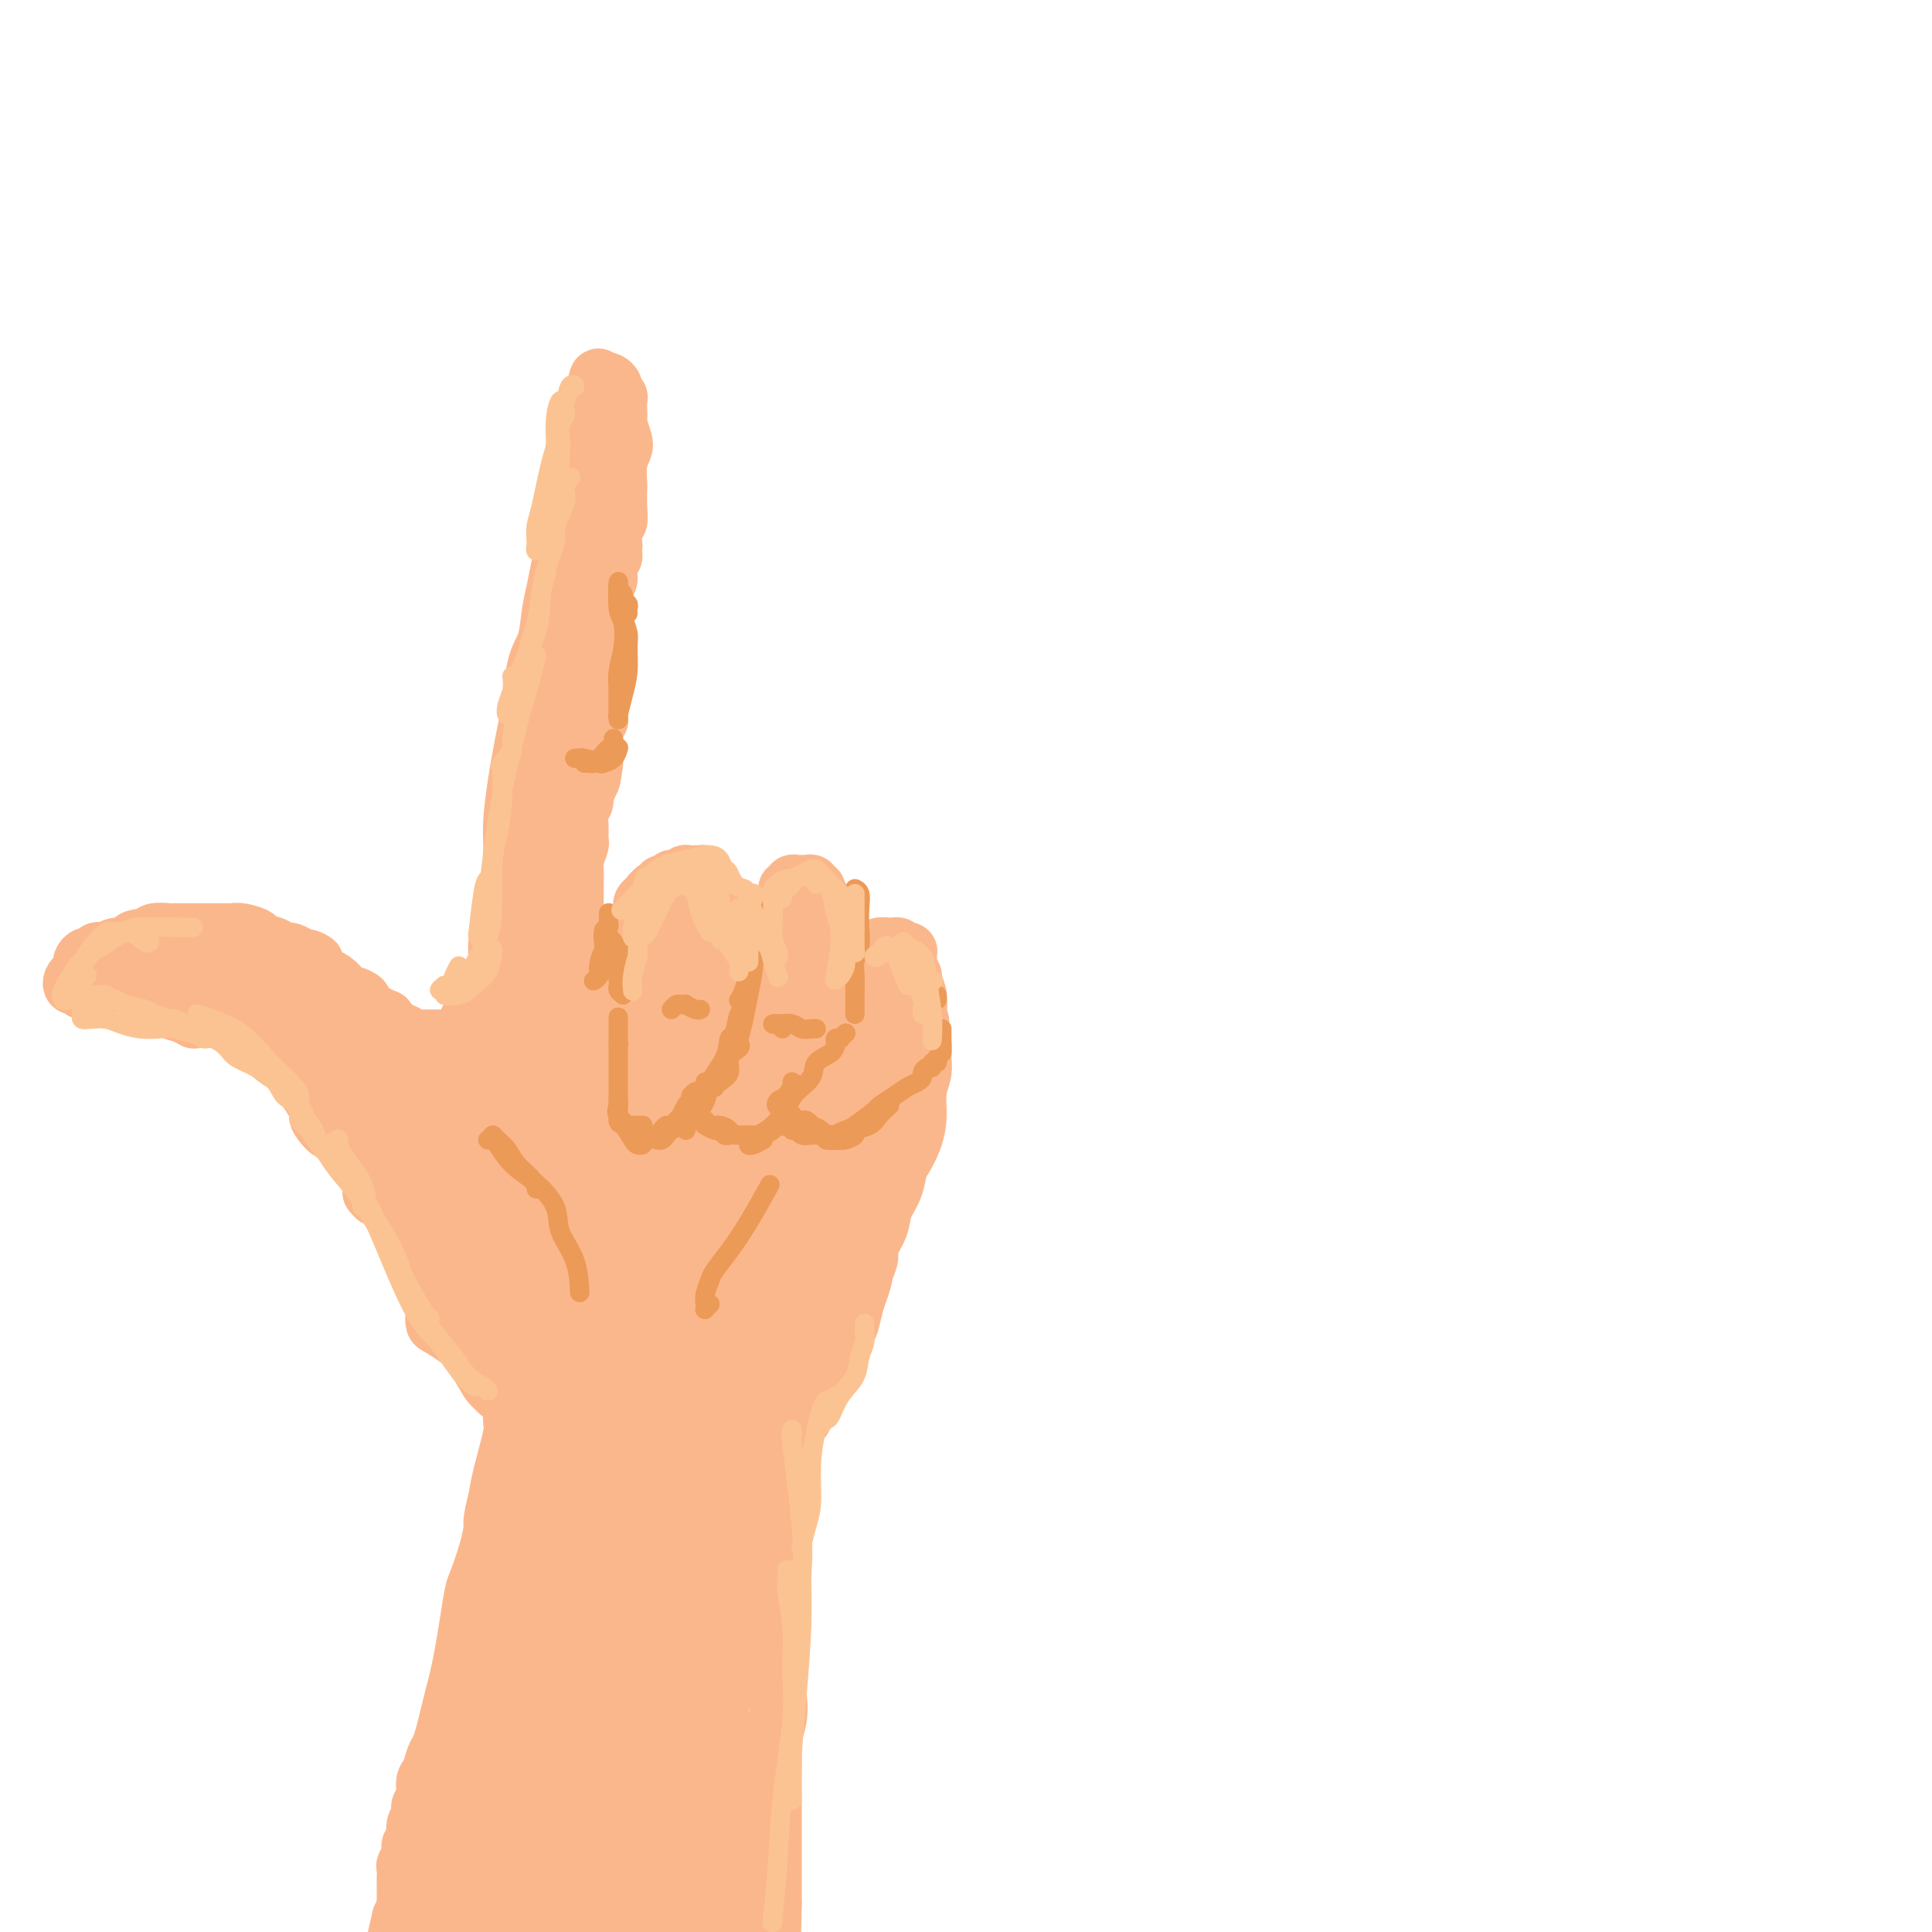 <svg viewBox='0 0 400 400' version='1.1' xmlns='http://www.w3.org/2000/svg' xmlns:xlink='http://www.w3.org/1999/xlink'><g fill='none' stroke='rgb(251,183,140)' stroke-width='12' stroke-linecap='round' stroke-linejoin='round'><path d='M101,204c0.417,0.393 0.834,0.786 1,1c0.166,0.214 0.082,0.249 0,0c-0.082,-0.249 -0.162,-0.784 0,-1c0.162,-0.216 0.564,-0.114 1,0c0.436,0.114 0.905,0.241 1,0c0.095,-0.241 -0.185,-0.849 0,-1c0.185,-0.151 0.834,0.153 1,0c0.166,-0.153 -0.153,-0.765 0,-1c0.153,-0.235 0.776,-0.093 1,0c0.224,0.093 0.049,0.135 0,0c-0.049,-0.135 0.027,-0.449 0,-1c-0.027,-0.551 -0.157,-1.340 0,-2c0.157,-0.660 0.602,-1.190 1,-2c0.398,-0.810 0.750,-1.901 1,-3c0.250,-1.099 0.400,-2.205 1,-4c0.600,-1.795 1.652,-4.277 2,-6c0.348,-1.723 -0.009,-2.686 0,-4c0.009,-1.314 0.383,-2.979 1,-5c0.617,-2.021 1.478,-4.397 2,-6c0.522,-1.603 0.704,-2.431 1,-4c0.296,-1.569 0.705,-3.877 1,-6c0.295,-2.123 0.474,-4.060 1,-6c0.526,-1.940 1.398,-3.882 2,-6c0.602,-2.118 0.935,-4.413 1,-7c0.065,-2.587 -0.136,-5.466 0,-7c0.136,-1.534 0.610,-1.724 1,-3c0.390,-1.276 0.695,-3.638 1,-6'/><path d='M122,124c1.868,-10.054 1.036,-5.191 1,-4c-0.036,1.191 0.722,-1.292 1,-3c0.278,-1.708 0.075,-2.642 0,-4c-0.075,-1.358 -0.023,-3.141 0,-4c0.023,-0.859 0.017,-0.793 0,-1c-0.017,-0.207 -0.047,-0.685 0,-1c0.047,-0.315 0.169,-0.467 0,0c-0.169,0.467 -0.629,1.552 -1,2c-0.371,0.448 -0.654,0.258 -1,1c-0.346,0.742 -0.756,2.417 -1,4c-0.244,1.583 -0.321,3.076 -1,5c-0.679,1.924 -1.960,4.280 -3,7c-1.040,2.720 -1.838,5.806 -2,8c-0.162,2.194 0.311,3.497 0,6c-0.311,2.503 -1.406,6.205 -2,9c-0.594,2.795 -0.687,4.682 -1,7c-0.313,2.318 -0.847,5.067 -1,7c-0.153,1.933 0.075,3.049 0,5c-0.075,1.951 -0.454,4.735 -1,7c-0.546,2.265 -1.260,4.010 -2,6c-0.740,1.990 -1.505,4.226 -2,6c-0.495,1.774 -0.721,3.087 -1,4c-0.279,0.913 -0.611,1.424 -1,2c-0.389,0.576 -0.836,1.215 -1,2c-0.164,0.785 -0.044,1.716 0,2c0.044,0.284 0.012,-0.078 0,0c-0.012,0.078 -0.003,0.598 0,1c0.003,0.402 0.001,0.686 0,1c-0.001,0.314 -0.000,0.657 0,1'/><path d='M103,200c-1.856,10.362 -0.497,3.268 0,1c0.497,-2.268 0.132,0.291 0,1c-0.132,0.709 -0.032,-0.433 0,-1c0.032,-0.567 -0.003,-0.560 0,-1c0.003,-0.440 0.043,-1.327 0,-2c-0.043,-0.673 -0.170,-1.131 0,-2c0.170,-0.869 0.636,-2.148 1,-4c0.364,-1.852 0.626,-4.278 1,-7c0.374,-2.722 0.860,-5.739 1,-8c0.140,-2.261 -0.066,-3.767 0,-6c0.066,-2.233 0.403,-5.193 1,-9c0.597,-3.807 1.455,-8.461 2,-11c0.545,-2.539 0.776,-2.965 1,-5c0.224,-2.035 0.441,-5.681 1,-8c0.559,-2.319 1.459,-3.310 2,-5c0.541,-1.690 0.722,-4.078 1,-6c0.278,-1.922 0.652,-3.378 1,-5c0.348,-1.622 0.671,-3.410 1,-5c0.329,-1.590 0.663,-2.983 1,-4c0.337,-1.017 0.678,-1.660 1,-3c0.322,-1.340 0.625,-3.377 1,-5c0.375,-1.623 0.822,-2.830 1,-4c0.178,-1.170 0.086,-2.302 0,-3c-0.086,-0.698 -0.167,-0.960 0,-2c0.167,-1.040 0.581,-2.856 1,-4c0.419,-1.144 0.844,-1.616 1,-2c0.156,-0.384 0.042,-0.680 0,-1c-0.042,-0.320 -0.012,-0.663 0,-1c0.012,-0.337 0.006,-0.669 0,-1'/><path d='M122,87c3.182,-17.434 1.637,-4.518 1,0c-0.637,4.518 -0.367,0.637 0,-1c0.367,-1.637 0.829,-1.031 1,-1c0.171,0.031 0.050,-0.513 0,-1c-0.050,-0.487 -0.027,-0.918 0,-1c0.027,-0.082 0.060,0.185 0,0c-0.060,-0.185 -0.213,-0.824 0,-1c0.213,-0.176 0.792,0.110 1,0c0.208,-0.110 0.046,-0.615 0,-1c-0.046,-0.385 0.025,-0.650 0,-1c-0.025,-0.350 -0.147,-0.784 0,-1c0.147,-0.216 0.561,-0.213 1,0c0.439,0.213 0.902,0.637 1,1c0.098,0.363 -0.170,0.665 0,1c0.170,0.335 0.777,0.704 1,1c0.223,0.296 0.063,0.520 0,1c-0.063,0.480 -0.030,1.216 0,2c0.030,0.784 0.057,1.615 0,2c-0.057,0.385 -0.197,0.325 0,1c0.197,0.675 0.732,2.087 1,3c0.268,0.913 0.268,1.329 0,2c-0.268,0.671 -0.803,1.599 -1,3c-0.197,1.401 -0.057,3.276 0,4c0.057,0.724 0.029,0.296 0,1c-0.029,0.704 -0.059,2.539 0,4c0.059,1.461 0.208,2.547 0,3c-0.208,0.453 -0.774,0.272 -1,1c-0.226,0.728 -0.113,2.364 0,4'/><path d='M127,113c-0.244,3.698 0.144,1.944 0,2c-0.144,0.056 -0.822,1.920 -1,3c-0.178,1.080 0.145,1.374 0,2c-0.145,0.626 -0.757,1.585 -1,2c-0.243,0.415 -0.118,0.286 0,1c0.118,0.714 0.228,2.270 0,3c-0.228,0.730 -0.793,0.633 -1,1c-0.207,0.367 -0.055,1.198 0,2c0.055,0.802 0.015,1.576 0,2c-0.015,0.424 -0.004,0.499 0,1c0.004,0.501 0.001,1.429 0,2c-0.001,0.571 -0.000,0.784 0,1c0.000,0.216 0.000,0.436 0,1c-0.000,0.564 -0.000,1.474 0,2c0.000,0.526 0.000,0.670 0,1c-0.000,0.330 -0.000,0.848 0,1c0.000,0.152 -0.000,-0.060 0,0c0.000,0.060 0.000,0.393 0,1c-0.000,0.607 -0.000,1.486 0,2c0.000,0.514 0.000,0.661 0,1c-0.000,0.339 -0.000,0.869 0,1c0.000,0.131 0.001,-0.137 0,0c-0.001,0.137 -0.004,0.680 0,1c0.004,0.320 0.015,0.417 0,1c-0.015,0.583 -0.057,1.651 0,2c0.057,0.349 0.211,-0.020 0,0c-0.211,0.020 -0.789,0.428 -1,1c-0.211,0.572 -0.057,1.308 0,2c0.057,0.692 0.015,1.340 0,2c-0.015,0.660 -0.004,1.331 0,2c0.004,0.669 0.002,1.334 0,2'/><path d='M123,158c-0.863,7.031 -1.020,2.110 -1,1c0.020,-1.110 0.216,1.592 0,3c-0.216,1.408 -0.843,1.523 -1,2c-0.157,0.477 0.155,1.316 0,2c-0.155,0.684 -0.777,1.213 -1,2c-0.223,0.787 -0.046,1.834 0,3c0.046,1.166 -0.040,2.453 0,3c0.040,0.547 0.207,0.355 0,1c-0.207,0.645 -0.788,2.126 -1,3c-0.212,0.874 -0.057,1.141 0,2c0.057,0.859 0.015,2.310 0,3c-0.015,0.690 -0.004,0.619 0,1c0.004,0.381 0.001,1.215 0,2c-0.001,0.785 -0.000,1.520 0,2c0.000,0.480 0.000,0.706 0,1c-0.000,0.294 -0.000,0.655 0,1c0.000,0.345 0.000,0.673 0,1c-0.000,0.327 -0.000,0.652 0,1c0.000,0.348 -0.000,0.719 0,1c0.000,0.281 0.000,0.470 0,1c-0.000,0.530 -0.000,1.399 0,2c0.000,0.601 0.000,0.934 0,1c-0.000,0.066 -0.001,-0.136 0,0c0.001,0.136 0.003,0.611 0,1c-0.003,0.389 -0.011,0.692 0,1c0.011,0.308 0.041,0.621 0,1c-0.041,0.379 -0.155,0.822 0,1c0.155,0.178 0.577,0.089 1,0'/><path d='M120,201c0.152,3.780 0.031,1.731 0,1c-0.031,-0.731 0.027,-0.144 0,0c-0.027,0.144 -0.141,-0.156 0,0c0.141,0.156 0.536,0.769 1,1c0.464,0.231 0.995,0.079 1,0c0.005,-0.079 -0.517,-0.084 -1,0c-0.483,0.084 -0.927,0.258 -1,0c-0.073,-0.258 0.225,-0.949 0,-1c-0.225,-0.051 -0.975,0.539 -2,0c-1.025,-0.539 -2.327,-2.208 -3,-3c-0.673,-0.792 -0.716,-0.708 -1,-1c-0.284,-0.292 -0.808,-0.960 -1,-1c-0.192,-0.040 -0.051,0.549 0,1c0.051,0.451 0.013,0.763 0,1c-0.013,0.237 -0.001,0.397 0,1c0.001,0.603 -0.010,1.649 0,2c0.010,0.351 0.041,0.007 0,0c-0.041,-0.007 -0.156,0.324 0,1c0.156,0.676 0.581,1.698 1,2c0.419,0.302 0.833,-0.115 1,0c0.167,0.115 0.089,0.763 0,1c-0.089,0.237 -0.189,0.064 0,0c0.189,-0.064 0.666,-0.017 1,0c0.334,0.017 0.524,0.005 1,0c0.476,-0.005 1.238,-0.002 2,0'/><path d='M119,206c1.122,0.464 0.925,0.124 1,0c0.075,-0.124 0.420,-0.033 1,0c0.580,0.033 1.393,0.009 2,0c0.607,-0.009 1.006,-0.002 2,0c0.994,0.002 2.581,0.001 3,0c0.419,-0.001 -0.331,-0.000 0,0c0.331,0.000 1.743,0.000 2,0c0.257,-0.000 -0.641,-0.000 -1,0c-0.359,0.000 -0.180,0.000 0,0'/><path d='M127,206c-0.343,-0.002 -0.685,-0.004 -1,0c-0.315,0.004 -0.602,0.015 -1,0c-0.398,-0.015 -0.906,-0.056 -1,0c-0.094,0.056 0.226,0.210 0,0c-0.226,-0.210 -0.996,-0.784 -1,-1c-0.004,-0.216 0.759,-0.073 1,0c0.241,0.073 -0.042,0.076 0,0c0.042,-0.076 0.407,-0.232 1,0c0.593,0.232 1.412,0.850 2,1c0.588,0.150 0.945,-0.170 1,0c0.055,0.170 -0.193,0.829 0,1c0.193,0.171 0.826,-0.145 1,0c0.174,0.145 -0.110,0.753 0,1c0.110,0.247 0.615,0.134 1,0c0.385,-0.134 0.650,-0.288 1,0c0.350,0.288 0.785,1.020 1,1c0.215,-0.020 0.211,-0.790 0,-1c-0.211,-0.210 -0.630,0.140 -1,0c-0.370,-0.140 -0.690,-0.770 -1,-1c-0.310,-0.230 -0.609,-0.062 -1,0c-0.391,0.062 -0.875,0.017 -1,0c-0.125,-0.017 0.107,-0.005 0,0c-0.107,0.005 -0.554,0.002 -1,0'/><path d='M127,207c-0.935,-0.327 -0.772,-0.143 -1,0c-0.228,0.143 -0.846,0.246 -1,0c-0.154,-0.246 0.155,-0.839 0,-1c-0.155,-0.161 -0.775,0.111 -1,0c-0.225,-0.111 -0.057,-0.604 0,-1c0.057,-0.396 0.001,-0.694 0,-1c-0.001,-0.306 0.051,-0.621 0,-1c-0.051,-0.379 -0.206,-0.822 0,-1c0.206,-0.178 0.772,-0.089 1,0c0.228,0.089 0.116,0.179 0,0c-0.116,-0.179 -0.237,-0.627 0,-1c0.237,-0.373 0.833,-0.673 1,-1c0.167,-0.327 -0.096,-0.683 0,-1c0.096,-0.317 0.550,-0.596 1,-1c0.450,-0.404 0.894,-0.934 1,-1c0.106,-0.066 -0.126,0.330 0,0c0.126,-0.330 0.612,-1.388 1,-2c0.388,-0.612 0.679,-0.780 1,-1c0.321,-0.220 0.674,-0.493 1,-1c0.326,-0.507 0.626,-1.249 1,-2c0.374,-0.751 0.822,-1.511 1,-2c0.178,-0.489 0.086,-0.709 0,-1c-0.086,-0.291 -0.168,-0.655 0,-1c0.168,-0.345 0.584,-0.673 1,-1'/><path d='M134,186c1.785,-2.585 1.249,-0.548 1,0c-0.249,0.548 -0.211,-0.393 0,-1c0.211,-0.607 0.595,-0.880 1,-1c0.405,-0.120 0.829,-0.089 1,0c0.171,0.089 0.087,0.234 0,0c-0.087,-0.234 -0.178,-0.846 0,-1c0.178,-0.154 0.626,0.151 1,0c0.374,-0.151 0.673,-0.758 1,-1c0.327,-0.242 0.683,-0.117 1,0c0.317,0.117 0.595,0.228 1,0c0.405,-0.228 0.935,-0.794 1,-1c0.065,-0.206 -0.337,-0.052 0,0c0.337,0.052 1.414,0.003 2,0c0.586,-0.003 0.682,0.040 1,0c0.318,-0.040 0.860,-0.161 1,0c0.140,0.161 -0.121,0.606 0,1c0.121,0.394 0.624,0.738 1,1c0.376,0.262 0.626,0.441 1,1c0.374,0.559 0.871,1.500 1,2c0.129,0.500 -0.109,0.561 0,1c0.109,0.439 0.565,1.255 1,2c0.435,0.745 0.849,1.420 1,2c0.151,0.580 0.041,1.066 0,2c-0.041,0.934 -0.011,2.315 0,3c0.011,0.685 0.003,0.673 0,1c-0.003,0.327 -0.001,0.994 0,2c0.001,1.006 0.000,2.353 0,3c-0.000,0.647 -0.000,0.596 0,1c0.000,0.404 0.000,1.263 0,2c-0.000,0.737 -0.000,1.354 0,2c0.000,0.646 0.000,1.323 0,2'/><path d='M151,209c0.635,4.425 0.224,2.488 0,2c-0.224,-0.488 -0.260,0.473 0,1c0.260,0.527 0.815,0.618 1,1c0.185,0.382 -0.002,1.053 0,1c0.002,-0.053 0.193,-0.831 0,-1c-0.193,-0.169 -0.769,0.272 -1,0c-0.231,-0.272 -0.117,-1.255 0,-2c0.117,-0.745 0.238,-1.252 0,-2c-0.238,-0.748 -0.834,-1.738 -1,-3c-0.166,-1.262 0.099,-2.796 0,-4c-0.099,-1.204 -0.562,-2.079 -1,-3c-0.438,-0.921 -0.850,-1.890 -1,-3c-0.150,-1.110 -0.037,-2.362 0,-3c0.037,-0.638 -0.001,-0.663 0,-1c0.001,-0.337 0.043,-0.986 0,-1c-0.043,-0.014 -0.170,0.608 0,1c0.170,0.392 0.637,0.555 1,1c0.363,0.445 0.623,1.172 1,2c0.377,0.828 0.870,1.757 1,3c0.130,1.243 -0.105,2.799 0,4c0.105,1.201 0.550,2.048 1,3c0.450,0.952 0.905,2.011 1,3c0.095,0.989 -0.171,1.909 0,3c0.171,1.091 0.778,2.354 1,3c0.222,0.646 0.060,0.674 0,1c-0.060,0.326 -0.017,0.950 0,1c0.017,0.050 0.009,-0.475 0,-1'/><path d='M154,215c0.928,3.418 0.249,0.962 0,0c-0.249,-0.962 -0.066,-0.431 0,-1c0.066,-0.569 0.017,-2.239 0,-3c-0.017,-0.761 -0.001,-0.614 0,-1c0.001,-0.386 -0.014,-1.307 0,-2c0.014,-0.693 0.055,-1.159 0,-2c-0.055,-0.841 -0.208,-2.057 0,-3c0.208,-0.943 0.777,-1.614 1,-2c0.223,-0.386 0.101,-0.488 0,-1c-0.101,-0.512 -0.182,-1.433 0,-2c0.182,-0.567 0.627,-0.780 1,-1c0.373,-0.220 0.673,-0.448 1,-1c0.327,-0.552 0.679,-1.429 1,-2c0.321,-0.571 0.611,-0.834 1,-1c0.389,-0.166 0.879,-0.233 1,-1c0.121,-0.767 -0.126,-2.234 0,-3c0.126,-0.766 0.626,-0.832 1,-1c0.374,-0.168 0.622,-0.438 1,-1c0.378,-0.562 0.886,-1.418 1,-2c0.114,-0.582 -0.166,-0.892 0,-1c0.166,-0.108 0.780,-0.015 1,0c0.220,0.015 0.048,-0.049 0,0c-0.048,0.049 0.028,0.209 0,0c-0.028,-0.209 -0.161,-0.789 0,-1c0.161,-0.211 0.617,-0.053 1,0c0.383,0.053 0.695,-0.001 1,0c0.305,0.001 0.604,0.055 1,0c0.396,-0.055 0.890,-0.221 1,0c0.110,0.221 -0.163,0.829 0,1c0.163,0.171 0.761,-0.094 1,0c0.239,0.094 0.120,0.547 0,1'/><path d='M169,185c1.106,0.473 0.871,1.157 1,2c0.129,0.843 0.623,1.847 1,2c0.377,0.153 0.636,-0.545 1,0c0.364,0.545 0.833,2.334 1,3c0.167,0.666 0.030,0.208 0,1c-0.030,0.792 0.045,2.835 0,4c-0.045,1.165 -0.209,1.451 0,2c0.209,0.549 0.792,1.359 1,2c0.208,0.641 0.042,1.113 0,2c-0.042,0.887 0.041,2.188 0,3c-0.041,0.812 -0.207,1.134 0,2c0.207,0.866 0.787,2.275 1,3c0.213,0.725 0.058,0.767 0,1c-0.058,0.233 -0.019,0.659 0,1c0.019,0.341 0.019,0.599 0,1c-0.019,0.401 -0.058,0.945 0,1c0.058,0.055 0.212,-0.377 0,-1c-0.212,-0.623 -0.789,-1.435 -1,-2c-0.211,-0.565 -0.057,-0.883 0,-1c0.057,-0.117 0.015,-0.031 0,0c-0.015,0.031 -0.004,0.009 0,0c0.004,-0.009 0.002,-0.004 0,0'/><path d='M174,211c-0.159,-0.638 -0.058,-0.733 0,-1c0.058,-0.267 0.072,-0.705 0,-1c-0.072,-0.295 -0.231,-0.445 0,-1c0.231,-0.555 0.850,-1.513 1,-2c0.150,-0.487 -0.171,-0.501 0,-1c0.171,-0.499 0.833,-1.482 1,-2c0.167,-0.518 -0.162,-0.570 0,-1c0.162,-0.430 0.813,-1.240 1,-2c0.187,-0.760 -0.091,-1.472 0,-2c0.091,-0.528 0.549,-0.873 1,-1c0.451,-0.127 0.893,-0.038 1,0c0.107,0.038 -0.122,0.024 0,0c0.122,-0.024 0.596,-0.059 1,0c0.404,0.059 0.738,0.211 1,0c0.262,-0.211 0.451,-0.785 1,-1c0.549,-0.215 1.457,-0.072 2,0c0.543,0.072 0.720,0.071 1,0c0.280,-0.071 0.664,-0.213 1,0c0.336,0.213 0.625,0.781 1,1c0.375,0.219 0.837,0.090 1,0c0.163,-0.090 0.029,-0.142 0,0c-0.029,0.142 0.049,0.477 0,1c-0.049,0.523 -0.223,1.234 0,2c0.223,0.766 0.843,1.587 1,2c0.157,0.413 -0.150,0.419 0,1c0.150,0.581 0.757,1.737 1,3c0.243,1.263 0.121,2.631 0,4'/><path d='M190,210c0.988,2.440 0.458,1.542 0,2c-0.458,0.458 -0.845,2.274 -1,3c-0.155,0.726 -0.077,0.363 0,0'/><path d='M187,205c0.030,-0.538 0.060,-1.076 0,-1c-0.060,0.076 -0.211,0.765 0,1c0.211,0.235 0.782,0.016 1,0c0.218,-0.016 0.081,0.171 0,1c-0.081,0.829 -0.105,2.300 0,4c0.105,1.700 0.341,3.628 0,5c-0.341,1.372 -1.257,2.186 -2,4c-0.743,1.814 -1.313,4.628 -2,7c-0.687,2.372 -1.490,4.303 -2,6c-0.510,1.697 -0.725,3.160 -1,4c-0.275,0.840 -0.609,1.058 -1,1c-0.391,-0.058 -0.838,-0.390 -1,-1c-0.162,-0.610 -0.041,-1.497 0,-3c0.041,-1.503 -0.000,-3.620 0,-5c0.000,-1.380 0.041,-2.021 0,-4c-0.041,-1.979 -0.165,-5.295 0,-7c0.165,-1.705 0.619,-1.799 1,-3c0.381,-1.201 0.690,-3.510 1,-5c0.310,-1.490 0.620,-2.161 1,-3c0.380,-0.839 0.830,-1.847 1,-2c0.170,-0.153 0.061,0.550 0,1c-0.061,0.450 -0.074,0.648 0,1c0.074,0.352 0.236,0.857 0,2c-0.236,1.143 -0.871,2.923 -1,4c-0.129,1.077 0.247,1.450 0,3c-0.247,1.550 -1.117,4.275 -2,7c-0.883,2.725 -1.778,5.448 -3,8c-1.222,2.552 -2.771,4.931 -4,7c-1.229,2.069 -2.139,3.826 -3,5c-0.861,1.174 -1.675,1.764 -2,2c-0.325,0.236 -0.163,0.118 0,0'/><path d='M168,244c-1.951,3.049 -0.829,-0.330 0,-3c0.829,-2.670 1.365,-4.633 2,-6c0.635,-1.367 1.371,-2.138 2,-4c0.629,-1.862 1.153,-4.813 2,-7c0.847,-2.187 2.018,-3.608 3,-5c0.982,-1.392 1.774,-2.756 2,-3c0.226,-0.244 -0.113,0.631 0,1c0.113,0.369 0.680,0.233 1,1c0.320,0.767 0.395,2.436 0,4c-0.395,1.564 -1.259,3.022 -2,5c-0.741,1.978 -1.359,4.475 -2,6c-0.641,1.525 -1.307,2.077 -2,3c-0.693,0.923 -1.414,2.217 -2,3c-0.586,0.783 -1.036,1.054 -1,1c0.036,-0.054 0.559,-0.435 1,-1c0.441,-0.565 0.801,-1.315 1,-2c0.199,-0.685 0.236,-1.305 1,-2c0.764,-0.695 2.254,-1.464 3,-2c0.746,-0.536 0.749,-0.839 1,-1c0.251,-0.161 0.751,-0.178 1,0c0.249,0.178 0.246,0.553 0,1c-0.246,0.447 -0.735,0.968 -1,2c-0.265,1.032 -0.306,2.575 -1,4c-0.694,1.425 -2.040,2.732 -3,4c-0.960,1.268 -1.533,2.498 -2,3c-0.467,0.502 -0.826,0.275 -1,0c-0.174,-0.275 -0.163,-0.599 0,-1c0.163,-0.401 0.477,-0.881 1,-2c0.523,-1.119 1.256,-2.878 2,-4c0.744,-1.122 1.498,-1.606 2,-2c0.502,-0.394 0.751,-0.697 1,-1'/><path d='M177,236c0.922,-1.759 0.727,-1.155 1,-1c0.273,0.155 1.012,-0.138 1,0c-0.012,0.138 -0.777,0.709 -1,1c-0.223,0.291 0.095,0.304 0,1c-0.095,0.696 -0.602,2.075 -1,3c-0.398,0.925 -0.688,1.396 -1,2c-0.312,0.604 -0.646,1.343 -1,2c-0.354,0.657 -0.728,1.234 -1,1c-0.272,-0.234 -0.441,-1.277 0,-2c0.441,-0.723 1.492,-1.125 2,-2c0.508,-0.875 0.473,-2.224 1,-3c0.527,-0.776 1.617,-0.981 2,-1c0.383,-0.019 0.058,0.148 0,0c-0.058,-0.148 0.149,-0.610 0,0c-0.149,0.610 -0.656,2.293 -1,3c-0.344,0.707 -0.527,0.439 -1,1c-0.473,0.561 -1.236,1.951 -2,3c-0.764,1.049 -1.528,1.756 -2,2c-0.472,0.244 -0.651,0.024 -1,0c-0.349,-0.024 -0.867,0.149 -1,0c-0.133,-0.149 0.118,-0.620 0,-1c-0.118,-0.380 -0.605,-0.670 -1,-1c-0.395,-0.330 -0.699,-0.700 -1,-1c-0.301,-0.300 -0.600,-0.528 -1,-1c-0.400,-0.472 -0.902,-1.186 -1,-2c-0.098,-0.814 0.208,-1.727 0,-3c-0.208,-1.273 -0.932,-2.905 -1,-5c-0.068,-2.095 0.518,-4.654 1,-7c0.482,-2.346 0.861,-4.478 1,-6c0.139,-1.522 0.040,-2.435 0,-4c-0.040,-1.565 -0.020,-3.783 0,-6'/><path d='M168,209c0.161,-6.100 0.565,-4.850 1,-5c0.435,-0.150 0.901,-1.701 1,-3c0.099,-1.299 -0.170,-2.345 0,-3c0.170,-0.655 0.778,-0.920 1,-1c0.222,-0.080 0.059,0.024 0,0c-0.059,-0.024 -0.014,-0.178 0,0c0.014,0.178 -0.004,0.686 0,1c0.004,0.314 0.030,0.433 0,1c-0.030,0.567 -0.117,1.583 0,3c0.117,1.417 0.438,3.235 0,5c-0.438,1.765 -1.635,3.477 -2,5c-0.365,1.523 0.102,2.857 0,4c-0.102,1.143 -0.775,2.095 -1,3c-0.225,0.905 -0.004,1.765 0,2c0.004,0.235 -0.208,-0.154 0,-1c0.208,-0.846 0.838,-2.151 1,-3c0.162,-0.849 -0.143,-1.244 0,-3c0.143,-1.756 0.734,-4.874 1,-7c0.266,-2.126 0.208,-3.259 0,-5c-0.208,-1.741 -0.566,-4.089 -1,-5c-0.434,-0.911 -0.943,-0.387 -1,-1c-0.057,-0.613 0.338,-2.365 0,-3c-0.338,-0.635 -1.410,-0.153 -2,0c-0.590,0.153 -0.697,-0.022 -1,0c-0.303,0.022 -0.803,0.241 -1,1c-0.197,0.759 -0.090,2.057 0,3c0.090,0.943 0.165,1.532 0,3c-0.165,1.468 -0.570,3.816 -1,6c-0.430,2.184 -0.885,4.203 -1,7c-0.115,2.797 0.110,6.370 0,9c-0.110,2.630 -0.555,4.315 -1,6'/><path d='M161,228c-0.618,6.959 -0.162,6.856 0,8c0.162,1.144 0.029,3.536 0,5c-0.029,1.464 0.047,2.000 0,2c-0.047,0.000 -0.217,-0.535 0,-1c0.217,-0.465 0.821,-0.861 1,-2c0.179,-1.139 -0.067,-3.022 0,-5c0.067,-1.978 0.445,-4.052 0,-7c-0.445,-2.948 -1.715,-6.771 -2,-9c-0.285,-2.229 0.415,-2.863 0,-5c-0.415,-2.137 -1.943,-5.775 -3,-9c-1.057,-3.225 -1.641,-6.036 -2,-8c-0.359,-1.964 -0.492,-3.079 -1,-4c-0.508,-0.921 -1.390,-1.647 -2,-2c-0.610,-0.353 -0.948,-0.332 -1,0c-0.052,0.332 0.183,0.974 0,2c-0.183,1.026 -0.782,2.438 -1,4c-0.218,1.562 -0.054,3.276 0,6c0.054,2.724 -0.000,6.457 0,10c0.000,3.543 0.056,6.896 0,10c-0.056,3.104 -0.224,5.961 0,8c0.224,2.039 0.840,3.261 1,4c0.160,0.739 -0.137,0.996 0,1c0.137,0.004 0.709,-0.243 1,-1c0.291,-0.757 0.300,-2.023 0,-4c-0.300,-1.977 -0.911,-4.664 -1,-7c-0.089,-2.336 0.342,-4.321 0,-7c-0.342,-2.679 -1.459,-6.052 -2,-9c-0.541,-2.948 -0.506,-5.471 -1,-8c-0.494,-2.529 -1.518,-5.066 -2,-7c-0.482,-1.934 -0.424,-3.267 -1,-4c-0.576,-0.733 -1.788,-0.867 -3,-1'/><path d='M142,188c-1.054,-1.866 -0.691,-0.533 -1,0c-0.309,0.533 -1.292,0.264 -2,1c-0.708,0.736 -1.142,2.477 -1,5c0.142,2.523 0.860,5.827 1,8c0.140,2.173 -0.299,3.213 0,6c0.299,2.787 1.337,7.320 2,11c0.663,3.680 0.951,6.507 1,9c0.049,2.493 -0.143,4.653 0,6c0.143,1.347 0.620,1.880 1,2c0.380,0.120 0.662,-0.172 1,-1c0.338,-0.828 0.730,-2.191 1,-4c0.270,-1.809 0.416,-4.062 0,-7c-0.416,-2.938 -1.394,-6.560 -2,-9c-0.606,-2.440 -0.839,-3.698 -1,-6c-0.161,-2.302 -0.249,-5.648 -1,-8c-0.751,-2.352 -2.165,-3.709 -3,-5c-0.835,-1.291 -1.090,-2.514 -2,-3c-0.910,-0.486 -2.474,-0.234 -3,0c-0.526,0.234 -0.012,0.451 0,1c0.012,0.549 -0.476,1.430 -1,3c-0.524,1.570 -1.083,3.830 -1,7c0.083,3.170 0.810,7.250 1,10c0.190,2.750 -0.155,4.170 0,7c0.155,2.830 0.812,7.069 1,10c0.188,2.931 -0.092,4.552 0,6c0.092,1.448 0.556,2.723 1,3c0.444,0.277 0.868,-0.442 1,-1c0.132,-0.558 -0.026,-0.954 0,-2c0.026,-1.046 0.238,-2.743 0,-5c-0.238,-2.257 -0.925,-5.073 -2,-8c-1.075,-2.927 -2.537,-5.963 -4,-9'/><path d='M129,215c-1.240,-3.430 -1.340,-3.506 -2,-5c-0.660,-1.494 -1.880,-4.408 -3,-6c-1.120,-1.592 -2.142,-1.863 -3,-2c-0.858,-0.137 -1.554,-0.140 -2,0c-0.446,0.140 -0.641,0.422 -1,1c-0.359,0.578 -0.881,1.450 -1,3c-0.119,1.550 0.164,3.776 0,6c-0.164,2.224 -0.776,4.446 -1,7c-0.224,2.554 -0.059,5.442 0,7c0.059,1.558 0.012,1.788 0,2c-0.012,0.212 0.013,0.407 0,0c-0.013,-0.407 -0.062,-1.418 0,-2c0.062,-0.582 0.235,-0.737 0,-3c-0.235,-2.263 -0.878,-6.634 -1,-9c-0.122,-2.366 0.276,-2.727 0,-4c-0.276,-1.273 -1.226,-3.460 -2,-5c-0.774,-1.540 -1.373,-2.435 -2,-3c-0.627,-0.565 -1.282,-0.801 -2,-1c-0.718,-0.199 -1.498,-0.361 -2,0c-0.502,0.361 -0.724,1.244 -1,2c-0.276,0.756 -0.606,1.384 -1,3c-0.394,1.616 -0.853,4.220 -1,6c-0.147,1.780 0.017,2.734 0,4c-0.017,1.266 -0.214,2.842 0,4c0.214,1.158 0.838,1.898 1,2c0.162,0.102 -0.138,-0.435 0,-1c0.138,-0.565 0.714,-1.157 1,-2c0.286,-0.843 0.283,-1.937 0,-3c-0.283,-1.063 -0.845,-2.094 -1,-3c-0.155,-0.906 0.099,-1.687 0,-2c-0.099,-0.313 -0.549,-0.156 -1,0'/><path d='M104,211c-0.012,-1.432 -0.042,-0.514 0,0c0.042,0.514 0.156,0.622 0,1c-0.156,0.378 -0.580,1.025 -1,1c-0.420,-0.025 -0.834,-0.721 -1,-1c-0.166,-0.279 -0.083,-0.139 0,0'/><path d='M102,207c-0.416,-0.081 -0.833,-0.163 -1,0c-0.167,0.163 -0.086,0.569 0,1c0.086,0.431 0.177,0.886 0,1c-0.177,0.114 -0.622,-0.113 -1,0c-0.378,0.113 -0.690,0.566 -1,1c-0.310,0.434 -0.619,0.848 -1,1c-0.381,0.152 -0.833,0.041 -1,0c-0.167,-0.041 -0.048,-0.012 0,0c0.048,0.012 0.024,0.006 0,0'/><path d='M102,204c0.000,0.302 0.000,0.604 0,1c-0.000,0.396 -0.000,0.887 0,1c0.000,0.113 0.000,-0.150 0,0c-0.000,0.150 -0.000,0.715 0,1c0.000,0.285 0.000,0.292 0,1c-0.000,0.708 -0.000,2.119 0,3c0.000,0.881 0.001,1.232 0,2c-0.001,0.768 -0.004,1.953 0,3c0.004,1.047 0.015,1.956 0,3c-0.015,1.044 -0.057,2.224 0,3c0.057,0.776 0.211,1.147 0,2c-0.211,0.853 -0.789,2.186 -1,3c-0.211,0.814 -0.057,1.108 0,1c0.057,-0.108 0.015,-0.618 0,-1c-0.015,-0.382 -0.004,-0.636 0,-1c0.004,-0.364 0.001,-0.837 0,-2c-0.001,-1.163 -0.001,-3.014 0,-4c0.001,-0.986 0.004,-1.106 0,-2c-0.004,-0.894 -0.015,-2.562 0,-4c0.015,-1.438 0.056,-2.647 0,-3c-0.056,-0.353 -0.207,0.150 0,0c0.207,-0.150 0.773,-0.953 1,-1c0.227,-0.047 0.114,0.661 0,1c-0.114,0.339 -0.231,0.310 0,1c0.231,0.690 0.808,2.101 1,3c0.192,0.899 -0.001,1.288 0,2c0.001,0.712 0.196,1.748 0,3c-0.196,1.252 -0.784,2.722 -1,4c-0.216,1.278 -0.062,2.365 0,3c0.062,0.635 0.031,0.817 0,1'/><path d='M102,228c0.060,4.117 0.208,2.410 0,2c-0.208,-0.410 -0.774,0.479 -1,1c-0.226,0.521 -0.112,0.676 0,1c0.112,0.324 0.222,0.818 0,1c-0.222,0.182 -0.778,0.052 -1,0c-0.222,-0.052 -0.111,-0.026 0,0'/><path d='M100,215c-0.002,-0.089 -0.005,-0.177 0,0c0.005,0.177 0.016,0.620 0,1c-0.016,0.380 -0.061,0.697 0,1c0.061,0.303 0.228,0.593 0,1c-0.228,0.407 -0.849,0.932 -1,1c-0.151,0.068 0.170,-0.320 0,0c-0.170,0.320 -0.830,1.350 -1,2c-0.170,0.650 0.149,0.920 0,1c-0.149,0.080 -0.765,-0.031 -1,0c-0.235,0.031 -0.089,0.203 0,0c0.089,-0.203 0.122,-0.783 0,-1c-0.122,-0.217 -0.399,-0.072 -1,0c-0.601,0.072 -1.528,0.072 -2,0c-0.472,-0.072 -0.491,-0.215 -1,0c-0.509,0.215 -1.508,0.790 -2,1c-0.492,0.210 -0.479,0.057 -1,0c-0.521,-0.057 -1.578,-0.016 -2,0c-0.422,0.016 -0.211,0.008 0,0'/><path d='M97,212c-0.027,-0.119 -0.054,-0.238 0,0c0.054,0.238 0.189,0.834 0,1c-0.189,0.166 -0.701,-0.096 -1,0c-0.299,0.096 -0.384,0.551 -1,1c-0.616,0.449 -1.762,0.894 -2,1c-0.238,0.106 0.431,-0.125 0,0c-0.431,0.125 -1.961,0.607 -3,1c-1.039,0.393 -1.587,0.698 -2,1c-0.413,0.302 -0.692,0.602 -1,1c-0.308,0.398 -0.646,0.894 -1,1c-0.354,0.106 -0.725,-0.178 -1,0c-0.275,0.178 -0.455,0.818 -1,1c-0.545,0.182 -1.456,-0.095 -2,0c-0.544,0.095 -0.723,0.561 -1,1c-0.277,0.439 -0.652,0.850 -1,1c-0.348,0.150 -0.668,0.040 -1,0c-0.332,-0.040 -0.677,-0.011 -1,0c-0.323,0.011 -0.626,0.003 -1,0c-0.374,-0.003 -0.821,-0.001 -1,0c-0.179,0.001 -0.089,0.000 0,0'/><path d='M91,215c-0.444,-0.000 -0.889,-0.000 -1,0c-0.111,0.000 0.111,0.000 0,0c-0.111,-0.000 -0.554,-0.000 -1,0c-0.446,0.000 -0.893,0.001 -1,0c-0.107,-0.001 0.127,-0.004 0,0c-0.127,0.004 -0.614,0.013 -1,0c-0.386,-0.013 -0.672,-0.050 -1,0c-0.328,0.050 -0.699,0.186 -1,0c-0.301,-0.186 -0.531,-0.694 -1,-1c-0.469,-0.306 -1.176,-0.411 -2,-1c-0.824,-0.589 -1.766,-1.664 -2,-2c-0.234,-0.336 0.240,0.065 0,0c-0.240,-0.065 -1.195,-0.596 -2,-1c-0.805,-0.404 -1.459,-0.682 -2,-1c-0.541,-0.318 -0.970,-0.676 -1,-1c-0.030,-0.324 0.340,-0.615 0,-1c-0.340,-0.385 -1.390,-0.863 -2,-1c-0.610,-0.137 -0.779,0.066 -1,0c-0.221,-0.066 -0.493,-0.400 -1,-1c-0.507,-0.600 -1.250,-1.466 -2,-2c-0.750,-0.534 -1.507,-0.736 -2,-1c-0.493,-0.264 -0.721,-0.589 -1,-1c-0.279,-0.411 -0.608,-0.909 -1,-1c-0.392,-0.091 -0.847,0.223 -1,0c-0.153,-0.223 -0.003,-0.983 0,-1c0.003,-0.017 -0.142,0.709 0,1c0.142,0.291 0.571,0.145 1,0'/><path d='M65,200c-3.045,-2.548 -0.659,-1.419 0,-1c0.659,0.419 -0.410,0.127 -1,0c-0.590,-0.127 -0.699,-0.091 -1,0c-0.301,0.091 -0.792,0.235 -1,0c-0.208,-0.235 -0.134,-0.851 0,-1c0.134,-0.149 0.326,0.167 0,0c-0.326,-0.167 -1.171,-0.818 -2,-1c-0.829,-0.182 -1.643,0.105 -2,0c-0.357,-0.105 -0.257,-0.603 -1,-1c-0.743,-0.397 -2.330,-0.695 -3,-1c-0.670,-0.305 -0.424,-0.618 -1,-1c-0.576,-0.382 -1.975,-0.835 -3,-1c-1.025,-0.165 -1.675,-0.044 -2,0c-0.325,0.044 -0.326,0.012 -1,0c-0.674,-0.012 -2.020,-0.003 -3,0c-0.980,0.003 -1.594,0.001 -2,0c-0.406,-0.001 -0.603,-0.001 -1,0c-0.397,0.001 -0.995,0.004 -2,0c-1.005,-0.004 -2.416,-0.015 -3,0c-0.584,0.015 -0.342,0.056 -1,0c-0.658,-0.056 -2.216,-0.207 -3,0c-0.784,0.207 -0.796,0.774 -1,1c-0.204,0.226 -0.602,0.113 -1,0'/><path d='M30,194c-3.496,0.399 -2.236,0.895 -2,1c0.236,0.105 -0.553,-0.182 -1,0c-0.447,0.182 -0.554,0.832 -1,1c-0.446,0.168 -1.233,-0.147 -2,0c-0.767,0.147 -1.515,0.757 -2,1c-0.485,0.243 -0.708,0.120 -1,0c-0.292,-0.120 -0.653,-0.239 -1,0c-0.347,0.239 -0.682,0.834 -1,1c-0.318,0.166 -0.621,-0.096 -1,0c-0.379,0.096 -0.834,0.551 -1,1c-0.166,0.449 -0.045,0.891 0,1c0.045,0.109 0.012,-0.115 0,0c-0.012,0.115 -0.003,0.569 0,1c0.003,0.431 0.001,0.837 0,1c-0.001,0.163 -0.000,0.081 0,0'/><path d='M17,202c0.084,0.022 0.169,0.045 0,0c-0.169,-0.045 -0.591,-0.157 -1,0c-0.409,0.157 -0.803,0.582 -1,1c-0.197,0.418 -0.196,0.829 0,1c0.196,0.171 0.585,0.102 1,0c0.415,-0.102 0.854,-0.237 1,0c0.146,0.237 -0.003,0.848 0,1c0.003,0.152 0.156,-0.153 1,0c0.844,0.153 2.379,0.766 3,1c0.621,0.234 0.330,0.090 1,0c0.670,-0.090 2.302,-0.125 4,0c1.698,0.125 3.460,0.412 5,1c1.540,0.588 2.856,1.477 4,2c1.144,0.523 2.116,0.679 3,1c0.884,0.321 1.681,0.806 2,1c0.319,0.194 0.159,0.097 0,0'/><path d='M34,207c-1.176,0.113 -2.351,0.226 -3,0c-0.649,-0.226 -0.771,-0.793 -1,-1c-0.229,-0.207 -0.565,-0.056 -1,0c-0.435,0.056 -0.967,0.018 -1,0c-0.033,-0.018 0.435,-0.016 1,0c0.565,0.016 1.228,0.044 2,0c0.772,-0.044 1.653,-0.162 3,0c1.347,0.162 3.161,0.602 5,1c1.839,0.398 3.704,0.754 5,1c1.296,0.246 2.024,0.382 4,1c1.976,0.618 5.198,1.720 7,2c1.802,0.280 2.182,-0.261 3,0c0.818,0.261 2.075,1.323 3,2c0.925,0.677 1.519,0.969 2,1c0.481,0.031 0.850,-0.200 1,0c0.150,0.200 0.082,0.832 0,1c-0.082,0.168 -0.180,-0.126 0,0c0.180,0.126 0.636,0.673 1,1c0.364,0.327 0.637,0.434 1,1c0.363,0.566 0.818,1.590 1,2c0.182,0.410 0.091,0.205 0,0'/><path d='M47,211c-1.012,-0.317 -2.025,-0.634 -3,-1c-0.975,-0.366 -1.913,-0.782 -2,-1c-0.087,-0.218 0.676,-0.238 1,0c0.324,0.238 0.209,0.735 1,1c0.791,0.265 2.487,0.296 4,1c1.513,0.704 2.843,2.079 5,4c2.157,1.921 5.142,4.389 7,6c1.858,1.611 2.589,2.365 4,4c1.411,1.635 3.502,4.149 5,6c1.498,1.851 2.403,3.037 3,4c0.597,0.963 0.885,1.704 1,2c0.115,0.296 0.058,0.148 0,0'/><path d='M52,215c-1.310,-0.766 -2.620,-1.532 -3,-2c-0.380,-0.468 0.169,-0.638 0,-1c-0.169,-0.362 -1.056,-0.918 -1,-1c0.056,-0.082 1.057,0.308 2,1c0.943,0.692 1.830,1.685 3,3c1.170,1.315 2.624,2.953 4,4c1.376,1.047 2.673,1.502 4,3c1.327,1.498 2.684,4.040 4,6c1.316,1.960 2.591,3.337 4,5c1.409,1.663 2.951,3.613 4,5c1.049,1.387 1.605,2.213 2,3c0.395,0.787 0.629,1.535 1,2c0.371,0.465 0.880,0.646 1,1c0.120,0.354 -0.150,0.879 0,1c0.150,0.121 0.721,-0.164 1,0c0.279,0.164 0.268,0.775 0,1c-0.268,0.225 -0.791,0.064 -1,0c-0.209,-0.064 -0.105,-0.032 0,0'/><path d='M78,247c0.111,0.533 0.222,1.067 0,1c-0.222,-0.067 -0.778,-0.733 -1,-1c-0.222,-0.267 -0.111,-0.133 0,0'/><path d='M68,234c-0.224,-0.169 -0.447,-0.339 -1,-1c-0.553,-0.661 -1.435,-1.814 -1,-2c0.435,-0.186 2.189,0.594 3,1c0.811,0.406 0.681,0.438 1,1c0.319,0.562 1.087,1.654 2,3c0.913,1.346 1.971,2.945 3,4c1.029,1.055 2.030,1.567 3,3c0.970,1.433 1.909,3.786 3,6c1.091,2.214 2.335,4.288 3,6c0.665,1.712 0.751,3.061 1,4c0.249,0.939 0.661,1.466 1,2c0.339,0.534 0.606,1.074 1,1c0.394,-0.074 0.913,-0.762 1,-1c0.087,-0.238 -0.260,-0.025 0,0c0.260,0.025 1.128,-0.137 2,0c0.872,0.137 1.749,0.573 3,1c1.251,0.427 2.875,0.846 4,1c1.125,0.154 1.750,0.044 2,0c0.250,-0.044 0.125,-0.022 0,0'/><path d='M104,263c-0.310,-0.003 -0.621,-0.006 -1,0c-0.379,0.006 -0.828,0.021 -1,0c-0.172,-0.021 -0.068,-0.077 0,0c0.068,0.077 0.098,0.286 0,0c-0.098,-0.286 -0.325,-1.066 -1,-2c-0.675,-0.934 -1.797,-2.021 -3,-4c-1.203,-1.979 -2.487,-4.851 -3,-6c-0.513,-1.149 -0.257,-0.574 0,0'/><path d='M88,241c-3.492,-4.602 -6.983,-9.204 -10,-13c-3.017,-3.796 -5.559,-6.787 -7,-9c-1.441,-2.213 -1.781,-3.649 -3,-6c-1.219,-2.351 -3.318,-5.619 -4,-7c-0.682,-1.381 0.054,-0.876 0,-1c-0.054,-0.124 -0.898,-0.877 -1,-1c-0.102,-0.123 0.536,0.382 1,1c0.464,0.618 0.753,1.347 2,3c1.247,1.653 3.452,4.231 5,7c1.548,2.769 2.437,5.729 4,9c1.563,3.271 3.798,6.853 5,9c1.202,2.147 1.370,2.858 2,4c0.630,1.142 1.720,2.714 2,3c0.280,0.286 -0.252,-0.715 -1,-2c-0.748,-1.285 -1.713,-2.852 -3,-5c-1.287,-2.148 -2.897,-4.875 -4,-7c-1.103,-2.125 -1.699,-3.648 -3,-6c-1.301,-2.352 -3.308,-5.534 -5,-8c-1.692,-2.466 -3.071,-4.218 -5,-6c-1.929,-1.782 -4.410,-3.596 -6,-5c-1.590,-1.404 -2.291,-2.400 -3,-3c-0.709,-0.600 -1.426,-0.806 -2,-1c-0.574,-0.194 -1.005,-0.376 -1,0c0.005,0.376 0.445,1.310 1,2c0.555,0.690 1.225,1.137 2,2c0.775,0.863 1.655,2.141 3,3c1.345,0.859 3.156,1.299 4,2c0.844,0.701 0.721,1.662 1,2c0.279,0.338 0.960,0.053 1,0c0.040,-0.053 -0.560,0.128 -1,0c-0.440,-0.128 -0.720,-0.564 -1,-1'/><path d='M61,207c0.893,1.353 -1.873,-0.263 -4,-1c-2.127,-0.737 -3.613,-0.594 -5,-1c-1.387,-0.406 -2.675,-1.362 -4,-2c-1.325,-0.638 -2.687,-0.959 -4,-1c-1.313,-0.041 -2.578,0.199 -4,0c-1.422,-0.199 -3.000,-0.838 -4,-1c-1.000,-0.162 -1.420,0.152 -2,0c-0.580,-0.152 -1.320,-0.769 -2,-1c-0.680,-0.231 -1.300,-0.076 -2,0c-0.700,0.076 -1.479,0.073 -2,0c-0.521,-0.073 -0.784,-0.215 -1,0c-0.216,0.215 -0.385,0.789 0,1c0.385,0.211 1.324,0.060 2,0c0.676,-0.060 1.089,-0.029 2,0c0.911,0.029 2.320,0.055 4,0c1.680,-0.055 3.632,-0.193 6,0c2.368,0.193 5.151,0.715 8,1c2.849,0.285 5.763,0.333 9,1c3.237,0.667 6.798,1.953 9,3c2.202,1.047 3.045,1.856 5,3c1.955,1.144 5.022,2.622 7,4c1.978,1.378 2.866,2.655 4,4c1.134,1.345 2.515,2.758 3,4c0.485,1.242 0.076,2.314 0,3c-0.076,0.686 0.181,0.985 0,1c-0.181,0.015 -0.801,-0.254 -2,-1c-1.199,-0.746 -2.977,-1.970 -4,-3c-1.023,-1.030 -1.292,-1.866 -2,-3c-0.708,-1.134 -1.854,-2.567 -3,-4'/><path d='M75,214c-2.157,-2.106 -2.049,-2.372 -2,-3c0.049,-0.628 0.038,-1.618 0,-2c-0.038,-0.382 -0.104,-0.156 1,1c1.104,1.156 3.377,3.243 5,5c1.623,1.757 2.595,3.185 4,6c1.405,2.815 3.243,7.018 5,11c1.757,3.982 3.433,7.742 5,11c1.567,3.258 3.024,6.012 4,8c0.976,1.988 1.472,3.209 2,4c0.528,0.791 1.089,1.153 1,1c-0.089,-0.153 -0.828,-0.821 -1,-1c-0.172,-0.179 0.222,0.133 0,0c-0.222,-0.133 -1.061,-0.709 -2,-2c-0.939,-1.291 -1.979,-3.295 -3,-5c-1.021,-1.705 -2.022,-3.110 -3,-5c-0.978,-1.890 -1.932,-4.267 -3,-6c-1.068,-1.733 -2.249,-2.824 -3,-4c-0.751,-1.176 -1.072,-2.438 -1,-3c0.072,-0.562 0.538,-0.423 1,0c0.462,0.423 0.918,1.130 2,3c1.082,1.870 2.788,4.901 4,7c1.212,2.099 1.931,3.265 3,5c1.069,1.735 2.490,4.041 4,6c1.510,1.959 3.109,3.573 4,5c0.891,1.427 1.073,2.666 1,3c-0.073,0.334 -0.400,-0.238 -1,-1c-0.600,-0.762 -1.473,-1.715 -3,-3c-1.527,-1.285 -3.708,-2.901 -6,-5c-2.292,-2.099 -4.694,-4.680 -7,-7c-2.306,-2.320 -4.516,-4.377 -6,-6c-1.484,-1.623 -2.242,-2.811 -3,-4'/><path d='M77,233c-4.390,-4.437 -2.366,-2.528 -2,-2c0.366,0.528 -0.928,-0.323 -1,0c-0.072,0.323 1.078,1.821 2,3c0.922,1.179 1.618,2.038 3,4c1.382,1.962 3.452,5.027 5,8c1.548,2.973 2.575,5.854 4,9c1.425,3.146 3.249,6.556 5,9c1.751,2.444 3.431,3.922 4,5c0.569,1.078 0.028,1.755 0,2c-0.028,0.245 0.458,0.057 0,-1c-0.458,-1.057 -1.859,-2.981 -3,-5c-1.141,-2.019 -2.021,-4.131 -3,-6c-0.979,-1.869 -2.056,-3.496 -3,-6c-0.944,-2.504 -1.753,-5.885 -2,-7c-0.247,-1.115 0.069,0.037 0,0c-0.069,-0.037 -0.521,-1.262 -1,-2c-0.479,-0.738 -0.983,-0.989 -1,-1c-0.017,-0.011 0.454,0.218 1,1c0.546,0.782 1.169,2.115 2,4c0.831,1.885 1.871,4.321 3,7c1.129,2.679 2.347,5.603 3,8c0.653,2.397 0.742,4.269 1,6c0.258,1.731 0.686,3.322 1,4c0.314,0.678 0.516,0.443 0,0c-0.516,-0.443 -1.750,-1.095 -2,-2c-0.250,-0.905 0.482,-2.062 0,-4c-0.482,-1.938 -2.179,-4.657 -3,-6c-0.821,-1.343 -0.766,-1.308 -1,-2c-0.234,-0.692 -0.755,-2.109 -1,-3c-0.245,-0.891 -0.213,-1.254 0,-1c0.213,0.254 0.606,1.127 1,2'/><path d='M89,257c-0.746,-2.322 0.389,-0.125 1,1c0.611,1.125 0.696,1.180 1,2c0.304,0.820 0.826,2.404 1,3c0.174,0.596 0.000,0.204 0,0c-0.000,-0.204 0.173,-0.219 0,0c-0.173,0.219 -0.692,0.671 -1,0c-0.308,-0.671 -0.405,-2.466 -1,-4c-0.595,-1.534 -1.689,-2.807 -2,-4c-0.311,-1.193 0.160,-2.308 0,-3c-0.160,-0.692 -0.950,-0.963 -1,-1c-0.050,-0.037 0.641,0.160 1,1c0.359,0.840 0.387,2.322 1,4c0.613,1.678 1.810,3.551 3,6c1.190,2.449 2.371,5.475 3,7c0.629,1.525 0.705,1.549 1,2c0.295,0.451 0.809,1.330 1,2c0.191,0.670 0.058,1.130 0,1c-0.058,-0.130 -0.043,-0.850 0,-1c0.043,-0.150 0.113,0.269 0,0c-0.113,-0.269 -0.411,-1.225 -1,-2c-0.589,-0.775 -1.470,-1.368 -2,-2c-0.530,-0.632 -0.708,-1.304 -1,-2c-0.292,-0.696 -0.699,-1.415 -1,-2c-0.301,-0.585 -0.498,-1.035 -1,-2c-0.502,-0.965 -1.311,-2.444 -2,-4c-0.689,-1.556 -1.258,-3.188 -2,-5c-0.742,-1.812 -1.657,-3.803 -2,-5c-0.343,-1.197 -0.112,-1.599 -1,-3c-0.888,-1.401 -2.893,-3.800 -4,-6c-1.107,-2.200 -1.316,-4.200 -2,-6c-0.684,-1.800 -1.842,-3.400 -3,-5'/><path d='M75,229c-3.588,-7.095 -1.559,-2.833 -1,-2c0.559,0.833 -0.354,-1.764 -1,-3c-0.646,-1.236 -1.026,-1.113 -1,-1c0.026,0.113 0.456,0.214 1,1c0.544,0.786 1.201,2.257 2,4c0.799,1.743 1.741,3.757 3,6c1.259,2.243 2.837,4.715 4,7c1.163,2.285 1.913,4.382 3,7c1.087,2.618 2.511,5.757 4,9c1.489,3.243 3.044,6.590 4,9c0.956,2.410 1.315,3.883 2,5c0.685,1.117 1.697,1.878 2,2c0.303,0.122 -0.104,-0.395 0,-1c0.104,-0.605 0.717,-1.297 1,-3c0.283,-1.703 0.235,-4.418 0,-8c-0.235,-3.582 -0.656,-8.031 -1,-11c-0.344,-2.969 -0.611,-4.459 -1,-7c-0.389,-2.541 -0.900,-6.134 -1,-9c-0.100,-2.866 0.213,-5.005 0,-6c-0.213,-0.995 -0.950,-0.844 -1,-1c-0.050,-0.156 0.589,-0.618 1,0c0.411,0.618 0.595,2.317 1,4c0.405,1.683 1.030,3.352 2,6c0.970,2.648 2.284,6.276 3,10c0.716,3.724 0.833,7.545 1,10c0.167,2.455 0.385,3.545 1,5c0.615,1.455 1.627,3.276 2,4c0.373,0.724 0.107,0.350 0,-1c-0.107,-1.350 -0.053,-3.675 0,-6'/><path d='M105,259c-0.231,-2.151 -0.808,-4.030 -1,-7c-0.192,-2.970 0.001,-7.031 0,-11c-0.001,-3.969 -0.198,-7.846 0,-11c0.198,-3.154 0.789,-5.584 1,-7c0.211,-1.416 0.042,-1.819 0,-2c-0.042,-0.181 0.043,-0.140 0,1c-0.043,1.140 -0.215,3.379 0,6c0.215,2.621 0.817,5.622 1,9c0.183,3.378 -0.052,7.131 0,11c0.052,3.869 0.390,7.854 1,10c0.610,2.146 1.491,2.452 2,3c0.509,0.548 0.646,1.337 1,1c0.354,-0.337 0.926,-1.801 1,-4c0.074,-2.199 -0.348,-5.132 0,-9c0.348,-3.868 1.466,-8.670 2,-12c0.534,-3.330 0.483,-5.189 1,-9c0.517,-3.811 1.603,-9.575 2,-12c0.397,-2.425 0.107,-1.513 0,-1c-0.107,0.513 -0.029,0.625 0,1c0.029,0.375 0.011,1.011 0,3c-0.011,1.989 -0.014,5.331 0,9c0.014,3.669 0.045,7.665 0,12c-0.045,4.335 -0.167,9.009 0,13c0.167,3.991 0.622,7.298 1,9c0.378,1.702 0.678,1.797 1,2c0.322,0.203 0.667,0.513 1,-1c0.333,-1.513 0.653,-4.850 1,-8c0.347,-3.150 0.722,-6.112 1,-9c0.278,-2.888 0.459,-5.701 1,-9c0.541,-3.299 1.440,-7.086 2,-10c0.560,-2.914 0.780,-4.957 1,-7'/><path d='M125,220c1.707,-6.842 1.974,-2.948 2,-1c0.026,1.948 -0.190,1.950 0,3c0.190,1.050 0.787,3.150 1,6c0.213,2.850 0.042,6.452 0,10c-0.042,3.548 0.045,7.044 0,10c-0.045,2.956 -0.222,5.373 0,7c0.222,1.627 0.841,2.466 1,3c0.159,0.534 -0.143,0.765 0,0c0.143,-0.765 0.732,-2.524 1,-4c0.268,-1.476 0.215,-2.668 0,-5c-0.215,-2.332 -0.594,-5.803 -1,-9c-0.406,-3.197 -0.840,-6.122 -1,-9c-0.160,-2.878 -0.046,-5.711 0,-7c0.046,-1.289 0.025,-1.033 0,-1c-0.025,0.033 -0.053,-0.155 0,1c0.053,1.155 0.188,3.655 0,6c-0.188,2.345 -0.700,4.536 -2,9c-1.300,4.464 -3.388,11.199 -4,14c-0.612,2.801 0.250,1.666 0,2c-0.250,0.334 -1.614,2.137 -2,3c-0.386,0.863 0.207,0.787 0,1c-0.207,0.213 -1.213,0.713 -2,0c-0.787,-0.713 -1.354,-2.641 -2,-4c-0.646,-1.359 -1.371,-2.148 -2,-3c-0.629,-0.852 -1.162,-1.766 -2,-2c-0.838,-0.234 -1.979,0.211 -3,1c-1.021,0.789 -1.920,1.921 -3,3c-1.080,1.079 -2.341,2.104 -3,3c-0.659,0.896 -0.716,1.664 -1,3c-0.284,1.336 -0.795,3.239 -1,5c-0.205,1.761 -0.102,3.381 0,5'/><path d='M101,270c0.016,3.083 1.056,4.291 2,5c0.944,0.709 1.793,0.921 3,2c1.207,1.079 2.771,3.026 4,4c1.229,0.974 2.122,0.974 3,1c0.878,0.026 1.741,0.078 2,0c0.259,-0.078 -0.085,-0.286 0,-1c0.085,-0.714 0.599,-1.933 0,-3c-0.599,-1.067 -2.310,-1.982 -4,-3c-1.690,-1.018 -3.359,-2.140 -5,-3c-1.641,-0.860 -3.252,-1.458 -5,-2c-1.748,-0.542 -3.632,-1.028 -5,-1c-1.368,0.028 -2.222,0.568 -3,1c-0.778,0.432 -1.482,0.754 -2,1c-0.518,0.246 -0.849,0.415 -1,1c-0.151,0.585 -0.121,1.586 0,2c0.121,0.414 0.334,0.240 3,2c2.666,1.760 7.785,5.455 10,7c2.215,1.545 1.524,0.940 2,1c0.476,0.060 2.117,0.787 4,1c1.883,0.213 4.008,-0.086 6,0c1.992,0.086 3.852,0.559 6,1c2.148,0.441 4.585,0.850 6,1c1.415,0.150 1.807,0.040 3,0c1.193,-0.040 3.186,-0.011 5,0c1.814,0.011 3.450,0.004 5,0c1.550,-0.004 3.015,-0.004 4,0c0.985,0.004 1.491,0.011 2,0c0.509,-0.011 1.022,-0.042 1,0c-0.022,0.042 -0.578,0.155 -1,0c-0.422,-0.155 -0.711,-0.577 -1,-1'/><path d='M145,286c5.969,0.334 -0.110,-0.330 -4,-1c-3.890,-0.670 -5.593,-1.346 -7,-2c-1.407,-0.654 -2.520,-1.285 -5,-2c-2.480,-0.715 -6.329,-1.513 -9,-2c-2.671,-0.487 -4.164,-0.663 -6,-1c-1.836,-0.337 -4.015,-0.835 -5,-1c-0.985,-0.165 -0.776,0.002 -1,0c-0.224,-0.002 -0.883,-0.174 -1,0c-0.117,0.174 0.306,0.693 1,1c0.694,0.307 1.658,0.401 3,1c1.342,0.599 3.064,1.702 4,2c0.936,0.298 1.088,-0.208 2,0c0.912,0.208 2.584,1.132 5,2c2.416,0.868 5.575,1.682 7,2c1.425,0.318 1.115,0.142 2,0c0.885,-0.142 2.966,-0.249 4,0c1.034,0.249 1.021,0.855 2,1c0.979,0.145 2.952,-0.171 4,0c1.048,0.171 1.173,0.831 2,1c0.827,0.169 2.357,-0.151 3,0c0.643,0.151 0.399,0.772 1,1c0.601,0.228 2.048,0.061 3,0c0.952,-0.061 1.410,-0.016 2,0c0.590,0.016 1.312,0.004 2,0c0.688,-0.004 1.341,-0.001 2,0c0.659,0.001 1.324,0.000 2,0c0.676,-0.000 1.363,-0.000 2,0c0.637,0.000 1.222,0.000 2,0c0.778,-0.000 1.748,-0.000 2,0c0.252,0.000 -0.214,0.000 0,0c0.214,-0.000 1.107,-0.000 2,0'/><path d='M166,288c5.886,0.678 2.102,0.872 1,1c-1.102,0.128 0.477,0.190 1,0c0.523,-0.190 -0.009,-0.632 0,-1c0.009,-0.368 0.561,-0.662 1,-1c0.439,-0.338 0.765,-0.721 1,-1c0.235,-0.279 0.377,-0.453 1,-1c0.623,-0.547 1.725,-1.466 2,-2c0.275,-0.534 -0.277,-0.683 0,-2c0.277,-1.317 1.385,-3.800 2,-5c0.615,-1.200 0.739,-1.115 1,-2c0.261,-0.885 0.660,-2.739 1,-4c0.340,-1.261 0.620,-1.929 1,-3c0.380,-1.071 0.858,-2.546 1,-4c0.142,-1.454 -0.053,-2.888 0,-4c0.053,-1.112 0.354,-1.901 1,-4c0.646,-2.099 1.637,-5.507 2,-7c0.363,-1.493 0.098,-1.071 0,-1c-0.098,0.071 -0.027,-0.207 0,-1c0.027,-0.793 0.011,-2.099 0,-3c-0.011,-0.901 -0.017,-1.397 0,-2c0.017,-0.603 0.057,-1.312 0,-2c-0.057,-0.688 -0.211,-1.353 0,-2c0.211,-0.647 0.789,-1.274 1,-2c0.211,-0.726 0.057,-1.550 0,-2c-0.057,-0.450 -0.015,-0.525 0,-1c0.015,-0.475 0.004,-1.349 0,-2c-0.004,-0.651 -0.001,-1.078 0,-2c0.001,-0.922 0.000,-2.340 0,-3c-0.000,-0.660 -0.000,-0.562 0,-1c0.000,-0.438 0.000,-1.411 0,-2c-0.000,-0.589 -0.000,-0.795 0,-1'/><path d='M183,221c1.017,-7.521 1.061,-3.325 1,-2c-0.061,1.325 -0.226,-0.222 0,-1c0.226,-0.778 0.844,-0.787 1,-1c0.156,-0.213 -0.152,-0.632 0,-1c0.152,-0.368 0.762,-0.687 1,-1c0.238,-0.313 0.105,-0.620 0,-1c-0.105,-0.380 -0.182,-0.835 0,-1c0.182,-0.165 0.622,-0.042 1,0c0.378,0.042 0.694,0.002 1,0c0.306,-0.002 0.604,0.033 1,0c0.396,-0.033 0.892,-0.134 1,0c0.108,0.134 -0.171,0.502 0,1c0.171,0.498 0.793,1.125 1,2c0.207,0.875 0.001,1.997 0,3c-0.001,1.003 0.203,1.887 0,3c-0.203,1.113 -0.814,2.457 -1,4c-0.186,1.543 0.053,3.287 0,5c-0.053,1.713 -0.400,3.395 -1,5c-0.600,1.605 -1.455,3.131 -2,4c-0.545,0.869 -0.781,1.080 -1,2c-0.219,0.920 -0.422,2.550 -1,4c-0.578,1.450 -1.530,2.722 -2,4c-0.470,1.278 -0.459,2.564 -1,4c-0.541,1.436 -1.633,3.024 -2,4c-0.367,0.976 -0.010,1.342 0,2c0.010,0.658 -0.327,1.609 -1,3c-0.673,1.391 -1.681,3.221 -2,4c-0.319,0.779 0.052,0.508 0,1c-0.052,0.492 -0.526,1.746 -1,3'/><path d='M176,271c-2.475,5.531 -2.164,1.860 -2,1c0.164,-0.860 0.181,1.093 0,2c-0.181,0.907 -0.560,0.768 -1,1c-0.440,0.232 -0.940,0.837 -1,1c-0.060,0.163 0.320,-0.114 0,0c-0.320,0.114 -1.340,0.618 -2,1c-0.660,0.382 -0.961,0.642 -1,1c-0.039,0.358 0.183,0.814 0,1c-0.183,0.186 -0.771,0.103 -1,0c-0.229,-0.103 -0.100,-0.226 0,0c0.100,0.226 0.172,0.803 0,1c-0.172,0.197 -0.586,0.016 -1,0c-0.414,-0.016 -0.828,0.135 -1,0c-0.172,-0.135 -0.102,-0.555 0,-1c0.102,-0.445 0.238,-0.917 0,-2c-0.238,-1.083 -0.848,-2.779 -1,-5c-0.152,-2.221 0.156,-4.968 0,-7c-0.156,-2.032 -0.775,-3.348 -1,-6c-0.225,-2.652 -0.057,-6.641 0,-10c0.057,-3.359 0.001,-6.088 0,-8c-0.001,-1.912 0.052,-3.005 0,-4c-0.052,-0.995 -0.210,-1.891 0,-2c0.210,-0.109 0.788,0.568 1,1c0.212,0.432 0.057,0.620 0,2c-0.057,1.380 -0.016,3.954 0,6c0.016,2.046 0.007,3.564 0,6c-0.007,2.436 -0.013,5.791 0,9c0.013,3.209 0.045,6.273 0,9c-0.045,2.727 -0.166,5.119 0,7c0.166,1.881 0.619,3.252 1,4c0.381,0.748 0.691,0.874 1,1'/><path d='M167,280c0.743,6.362 1.101,0.768 1,-2c-0.101,-2.768 -0.660,-2.708 -1,-4c-0.340,-1.292 -0.462,-3.936 -1,-7c-0.538,-3.064 -1.493,-6.548 -2,-9c-0.507,-2.452 -0.566,-3.872 -1,-6c-0.434,-2.128 -1.244,-4.962 -2,-7c-0.756,-2.038 -1.459,-3.278 -2,-4c-0.541,-0.722 -0.919,-0.926 -2,0c-1.081,0.926 -2.865,2.982 -4,5c-1.135,2.018 -1.621,3.998 -2,7c-0.379,3.002 -0.652,7.024 -1,11c-0.348,3.976 -0.770,7.905 -1,11c-0.230,3.095 -0.268,5.356 0,7c0.268,1.644 0.842,2.670 1,3c0.158,0.330 -0.101,-0.035 0,-1c0.101,-0.965 0.560,-2.529 0,-5c-0.560,-2.471 -2.139,-5.849 -3,-8c-0.861,-2.151 -1.002,-3.074 -2,-5c-0.998,-1.926 -2.852,-4.854 -5,-7c-2.148,-2.146 -4.591,-3.509 -7,-4c-2.409,-0.491 -4.784,-0.110 -7,0c-2.216,0.110 -4.275,-0.050 -6,0c-1.725,0.050 -3.118,0.312 -5,1c-1.882,0.688 -4.252,1.803 -6,3c-1.748,1.197 -2.874,2.475 -4,4c-1.126,1.525 -2.252,3.298 -3,5c-0.748,1.702 -1.118,3.335 -1,4c0.118,0.665 0.722,0.364 1,1c0.278,0.636 0.229,2.210 1,3c0.771,0.790 2.363,0.797 3,1c0.637,0.203 0.318,0.601 0,1'/><path d='M106,278c0.715,0.755 0.003,-0.359 0,-1c-0.003,-0.641 0.704,-0.811 0,-1c-0.704,-0.189 -2.819,-0.398 -4,-1c-1.181,-0.602 -1.428,-1.596 -2,-2c-0.572,-0.404 -1.468,-0.219 -2,0c-0.532,0.219 -0.700,0.470 -1,1c-0.300,0.530 -0.731,1.338 -1,2c-0.269,0.662 -0.377,1.176 0,2c0.377,0.824 1.238,1.958 2,3c0.762,1.042 1.425,1.994 2,3c0.575,1.006 1.064,2.067 2,3c0.936,0.933 2.320,1.739 3,2c0.680,0.261 0.655,-0.024 1,0c0.345,0.024 1.060,0.358 1,0c-0.060,-0.358 -0.894,-1.407 -1,-2c-0.106,-0.593 0.517,-0.730 0,-1c-0.517,-0.270 -2.175,-0.674 -3,-1c-0.825,-0.326 -0.819,-0.575 -1,-1c-0.181,-0.425 -0.550,-1.026 -1,-1c-0.450,0.026 -0.981,0.678 -1,1c-0.019,0.322 0.475,0.314 1,1c0.525,0.686 1.082,2.065 2,3c0.918,0.935 2.198,1.427 3,2c0.802,0.573 1.126,1.226 2,2c0.874,0.774 2.300,1.670 3,2c0.700,0.330 0.676,0.093 1,0c0.324,-0.093 0.996,-0.041 1,0c0.004,0.041 -0.659,0.073 -1,0c-0.341,-0.073 -0.361,-0.250 -1,-1c-0.639,-0.750 -1.897,-2.071 -3,-3c-1.103,-0.929 -2.052,-1.464 -3,-2'/><path d='M105,288c-1.196,-1.136 -1.186,-0.976 -1,-1c0.186,-0.024 0.548,-0.232 1,0c0.452,0.232 0.993,0.905 1,1c0.007,0.095 -0.519,-0.387 0,0c0.519,0.387 2.084,1.645 3,2c0.916,0.355 1.184,-0.192 2,0c0.816,0.192 2.178,1.122 3,2c0.822,0.878 1.102,1.702 2,2c0.898,0.298 2.415,0.068 3,0c0.585,-0.068 0.238,0.024 1,0c0.762,-0.024 2.631,-0.164 4,0c1.369,0.164 2.236,0.631 3,1c0.764,0.369 1.425,0.638 3,1c1.575,0.362 4.064,0.815 5,1c0.936,0.185 0.319,0.102 1,0c0.681,-0.102 2.662,-0.224 4,0c1.338,0.224 2.035,0.792 3,1c0.965,0.208 2.199,0.056 3,0c0.801,-0.056 1.169,-0.015 2,0c0.831,0.015 2.124,0.004 3,0c0.876,-0.004 1.334,-0.001 2,0c0.666,0.001 1.540,0.000 2,0c0.460,-0.000 0.504,-0.000 1,0c0.496,0.000 1.442,0.001 2,0c0.558,-0.001 0.727,-0.004 1,0c0.273,0.004 0.651,0.017 1,0c0.349,-0.017 0.668,-0.062 1,0c0.332,0.062 0.677,0.233 1,0c0.323,-0.233 0.626,-0.870 1,-1c0.374,-0.130 0.821,0.249 1,0c0.179,-0.249 0.089,-1.124 0,-2'/><path d='M164,295c0.866,-0.587 1.531,-0.556 2,-1c0.469,-0.444 0.742,-1.364 1,-2c0.258,-0.636 0.499,-0.990 1,-2c0.501,-1.010 1.260,-2.678 2,-4c0.740,-1.322 1.460,-2.300 2,-3c0.540,-0.700 0.901,-1.122 1,-2c0.099,-0.878 -0.064,-2.211 0,-3c0.064,-0.789 0.356,-1.035 1,-2c0.644,-0.965 1.640,-2.649 2,-4c0.360,-1.351 0.082,-2.369 0,-3c-0.082,-0.631 0.031,-0.877 0,-2c-0.031,-1.123 -0.204,-3.124 0,-4c0.204,-0.876 0.787,-0.625 1,-1c0.213,-0.375 0.057,-1.374 0,-2c-0.057,-0.626 -0.015,-0.878 0,-1c0.015,-0.122 0.004,-0.116 0,0c-0.004,0.116 0.000,0.340 0,0c-0.000,-0.340 -0.004,-1.244 0,-2c0.004,-0.756 0.016,-1.365 0,-2c-0.016,-0.635 -0.059,-1.295 0,-2c0.059,-0.705 0.221,-1.455 0,-2c-0.221,-0.545 -0.825,-0.883 -1,-1c-0.175,-0.117 0.080,-0.011 0,0c-0.080,0.011 -0.496,-0.072 -1,0c-0.504,0.072 -1.095,0.299 -2,2c-0.905,1.701 -2.124,4.876 -3,7c-0.876,2.124 -1.410,3.198 -2,6c-0.590,2.802 -1.236,7.331 -2,11c-0.764,3.669 -1.647,6.477 -2,9c-0.353,2.523 -0.177,4.762 0,7'/><path d='M164,292c-0.858,4.750 -1.001,3.125 -1,2c0.001,-1.125 0.148,-1.751 0,-3c-0.148,-1.249 -0.590,-3.121 -1,-6c-0.410,-2.879 -0.788,-6.763 -1,-11c-0.212,-4.237 -0.259,-8.826 0,-12c0.259,-3.174 0.824,-4.934 1,-7c0.176,-2.066 -0.036,-4.437 0,-6c0.036,-1.563 0.319,-2.316 0,-2c-0.319,0.316 -1.241,1.701 -2,4c-0.759,2.299 -1.356,5.510 -2,8c-0.644,2.490 -1.335,4.258 -2,7c-0.665,2.742 -1.302,6.457 -2,10c-0.698,3.543 -1.456,6.913 -2,9c-0.544,2.087 -0.874,2.892 -1,3c-0.126,0.108 -0.048,-0.481 0,-1c0.048,-0.519 0.066,-0.967 0,-3c-0.066,-2.033 -0.216,-5.650 0,-10c0.216,-4.350 0.799,-9.433 1,-13c0.201,-3.567 0.022,-5.619 0,-9c-0.022,-3.381 0.114,-8.090 0,-11c-0.114,-2.910 -0.476,-4.021 -1,-4c-0.524,0.021 -1.208,1.173 -2,3c-0.792,1.827 -1.690,4.330 -3,8c-1.310,3.670 -3.030,8.509 -4,12c-0.970,3.491 -1.189,5.635 -2,9c-0.811,3.365 -2.214,7.950 -3,11c-0.786,3.050 -0.954,4.566 -1,5c-0.046,0.434 0.029,-0.214 0,-2c-0.029,-1.786 -0.162,-4.712 0,-7c0.162,-2.288 0.618,-3.940 1,-7c0.382,-3.060 0.691,-7.530 1,-12'/><path d='M138,257c0.513,-6.484 0.796,-8.695 1,-11c0.204,-2.305 0.328,-4.704 0,-6c-0.328,-1.296 -1.108,-1.489 -2,-1c-0.892,0.489 -1.894,1.659 -3,4c-1.106,2.341 -2.314,5.853 -4,10c-1.686,4.147 -3.850,8.930 -5,12c-1.150,3.070 -1.286,4.425 -2,7c-0.714,2.575 -2.006,6.368 -3,8c-0.994,1.632 -1.688,1.104 -2,0c-0.312,-1.104 -0.241,-2.784 0,-6c0.241,-3.216 0.650,-7.967 1,-11c0.350,-3.033 0.639,-4.349 1,-7c0.361,-2.651 0.795,-6.638 1,-9c0.205,-2.362 0.182,-3.100 0,-3c-0.182,0.100 -0.522,1.036 -1,2c-0.478,0.964 -1.095,1.954 -2,4c-0.905,2.046 -2.100,5.147 -3,8c-0.900,2.853 -1.506,5.458 -2,8c-0.494,2.542 -0.878,5.022 -1,6c-0.122,0.978 0.017,0.453 0,0c-0.017,-0.453 -0.189,-0.836 0,-2c0.189,-1.164 0.741,-3.111 1,-5c0.259,-1.889 0.227,-3.722 0,-5c-0.227,-1.278 -0.647,-2.003 -1,-2c-0.353,0.003 -0.639,0.732 -1,1c-0.361,0.268 -0.799,0.075 -1,1c-0.201,0.925 -0.167,2.969 0,5c0.167,2.031 0.468,4.050 1,6c0.532,1.950 1.297,3.833 2,5c0.703,1.167 1.344,1.619 2,2c0.656,0.381 1.328,0.690 2,1'/><path d='M117,279c1.562,1.078 2.468,-0.227 3,-1c0.532,-0.773 0.691,-1.014 1,-1c0.309,0.014 0.767,0.282 1,0c0.233,-0.282 0.241,-1.113 0,-1c-0.241,0.113 -0.732,1.170 -1,2c-0.268,0.830 -0.313,1.433 -1,2c-0.687,0.567 -2.016,1.099 -3,2c-0.984,0.901 -1.623,2.170 -2,3c-0.377,0.830 -0.493,1.219 -1,2c-0.507,0.781 -1.407,1.954 -2,3c-0.593,1.046 -0.881,1.966 -1,3c-0.119,1.034 -0.070,2.183 0,3c0.070,0.817 0.162,1.301 0,2c-0.162,0.699 -0.576,1.613 -1,2c-0.424,0.387 -0.856,0.249 -1,0c-0.144,-0.249 -0.000,-0.607 0,-1c0.000,-0.393 -0.144,-0.821 0,-2c0.144,-1.179 0.574,-3.111 1,-5c0.426,-1.889 0.846,-3.736 1,-5c0.154,-1.264 0.042,-1.944 0,-3c-0.042,-1.056 -0.015,-2.487 0,-3c0.015,-0.513 0.016,-0.109 0,0c-0.016,0.109 -0.049,-0.079 0,0c0.049,0.079 0.181,0.424 0,1c-0.181,0.576 -0.674,1.385 -1,2c-0.326,0.615 -0.486,1.038 -1,2c-0.514,0.962 -1.381,2.462 -2,4c-0.619,1.538 -0.991,3.113 -1,4c-0.009,0.887 0.344,1.085 0,3c-0.344,1.915 -1.384,5.547 -2,8c-0.616,2.453 -0.808,3.726 -1,5'/><path d='M103,310c-1.432,5.632 -1.014,5.211 -1,6c0.014,0.789 -0.378,2.786 -1,5c-0.622,2.214 -1.476,4.644 -2,6c-0.524,1.356 -0.718,1.640 -1,3c-0.282,1.360 -0.653,3.798 -1,6c-0.347,2.202 -0.670,4.168 -1,6c-0.330,1.832 -0.666,3.530 -1,5c-0.334,1.470 -0.667,2.710 -1,4c-0.333,1.290 -0.666,2.629 -1,4c-0.334,1.371 -0.668,2.775 -1,4c-0.332,1.225 -0.662,2.271 -1,3c-0.338,0.729 -0.683,1.140 -1,2c-0.317,0.860 -0.606,2.170 -1,3c-0.394,0.830 -0.894,1.180 -1,2c-0.106,0.820 0.183,2.111 0,3c-0.183,0.889 -0.838,1.375 -1,2c-0.162,0.625 0.168,1.389 0,2c-0.168,0.611 -0.833,1.071 -1,2c-0.167,0.929 0.166,2.328 0,3c-0.166,0.672 -0.829,0.618 -1,1c-0.171,0.382 0.150,1.202 0,2c-0.150,0.798 -0.772,1.576 -1,2c-0.228,0.424 -0.061,0.494 0,1c0.061,0.506 0.016,1.449 0,2c-0.016,0.551 -0.005,0.711 0,1c0.005,0.289 0.002,0.707 0,1c-0.002,0.293 -0.003,0.460 0,1c0.003,0.540 0.011,1.454 0,2c-0.011,0.546 -0.041,0.724 0,1c0.041,0.276 0.155,0.650 0,1c-0.155,0.350 -0.577,0.675 -1,1'/><path d='M83,397c-3.155,13.718 -1.041,4.513 0,1c1.041,-3.513 1.011,-1.333 1,-1c-0.011,0.333 -0.003,-1.179 0,-2c0.003,-0.821 0.001,-0.949 0,-1c-0.001,-0.051 -0.000,-0.026 0,0'/><path d='M160,285c0.033,-0.116 0.065,-0.232 0,0c-0.065,0.232 -0.228,0.810 0,1c0.228,0.190 0.846,-0.010 1,0c0.154,0.010 -0.155,0.231 0,1c0.155,0.769 0.774,2.088 1,3c0.226,0.912 0.061,1.417 0,2c-0.061,0.583 -0.016,1.243 0,2c0.016,0.757 0.005,1.610 0,3c-0.005,1.390 -0.004,3.316 0,5c0.004,1.684 0.011,3.127 0,5c-0.011,1.873 -0.042,4.176 0,6c0.042,1.824 0.155,3.170 0,5c-0.155,1.830 -0.578,4.143 -1,6c-0.422,1.857 -0.842,3.258 -1,5c-0.158,1.742 -0.056,3.823 0,6c0.056,2.177 0.064,4.448 0,6c-0.064,1.552 -0.199,2.385 0,4c0.199,1.615 0.733,4.011 1,6c0.267,1.989 0.268,3.572 0,5c-0.268,1.428 -0.804,2.702 -1,4c-0.196,1.298 -0.053,2.618 0,4c0.053,1.382 0.014,2.824 0,4c-0.014,1.176 -0.004,2.085 0,3c0.004,0.915 0.001,1.835 0,3c-0.001,1.165 -0.000,2.576 0,4c0.000,1.424 0.000,2.861 0,4c-0.000,1.139 -0.000,1.979 0,3c0.000,1.021 0.000,2.222 0,3c-0.000,0.778 -0.000,1.133 0,2c0.000,0.867 0.000,2.248 0,3c-0.000,0.752 -0.000,0.876 0,1'/><path d='M160,394c-0.226,16.980 -0.793,4.931 -1,1c-0.207,-3.931 -0.056,0.256 0,2c0.056,1.744 0.015,1.047 0,1c-0.015,-0.047 -0.004,0.558 0,1c0.004,0.442 0.002,0.721 0,1'/><path d='M159,399c-0.024,0.091 -0.049,0.181 0,0c0.049,-0.181 0.171,-0.635 0,-1c-0.171,-0.365 -0.636,-0.642 -1,-1c-0.364,-0.358 -0.628,-0.797 -1,-2c-0.372,-1.203 -0.853,-3.169 -1,-4c-0.147,-0.831 0.039,-0.527 0,-2c-0.039,-1.473 -0.304,-4.725 -1,-7c-0.696,-2.275 -1.824,-3.575 -3,-9c-1.176,-5.425 -2.400,-14.975 -3,-19c-0.600,-4.025 -0.577,-2.526 -1,-6c-0.423,-3.474 -1.294,-11.921 -2,-18c-0.706,-6.079 -1.247,-9.788 -2,-18c-0.753,-8.212 -1.718,-20.926 -2,-26c-0.282,-5.074 0.120,-2.509 0,-4c-0.120,-1.491 -0.760,-7.038 -1,-10c-0.240,-2.962 -0.079,-3.338 0,-4c0.079,-0.662 0.076,-1.609 0,-2c-0.076,-0.391 -0.224,-0.227 0,1c0.224,1.227 0.820,3.516 1,5c0.180,1.484 -0.057,2.162 0,5c0.057,2.838 0.407,7.836 1,13c0.593,5.164 1.428,10.493 2,16c0.572,5.507 0.879,11.193 1,15c0.121,3.807 0.056,5.736 0,8c-0.056,2.264 -0.102,4.862 0,6c0.102,1.138 0.352,0.815 0,-1c-0.352,-1.815 -1.304,-5.122 -2,-9c-0.696,-3.878 -1.134,-8.326 -2,-14c-0.866,-5.674 -2.160,-12.572 -3,-17c-0.840,-4.428 -1.226,-6.384 -2,-10c-0.774,-3.616 -1.935,-8.890 -3,-13c-1.065,-4.110 -2.032,-7.055 -3,-10'/><path d='M131,261c-2.744,-11.804 -2.105,-4.315 -2,-2c0.105,2.315 -0.323,-0.544 -1,-1c-0.677,-0.456 -1.604,1.490 -2,4c-0.396,2.510 -0.262,5.584 0,9c0.262,3.416 0.651,7.175 1,11c0.349,3.825 0.658,7.715 1,10c0.342,2.285 0.719,2.965 1,4c0.281,1.035 0.468,2.426 1,2c0.532,-0.426 1.411,-2.668 2,-4c0.589,-1.332 0.888,-1.756 1,-4c0.112,-2.244 0.038,-6.310 0,-10c-0.038,-3.690 -0.041,-7.004 0,-10c0.041,-2.996 0.127,-5.675 0,-7c-0.127,-1.325 -0.466,-1.297 -1,0c-0.534,1.297 -1.263,3.862 -2,6c-0.737,2.138 -1.481,3.847 -2,8c-0.519,4.153 -0.813,10.749 -1,18c-0.187,7.251 -0.268,15.155 0,23c0.268,7.845 0.885,15.630 1,21c0.115,5.370 -0.273,8.324 0,11c0.273,2.676 1.208,5.075 2,6c0.792,0.925 1.441,0.377 2,-2c0.559,-2.377 1.028,-6.585 2,-12c0.972,-5.415 2.446,-12.039 3,-17c0.554,-4.961 0.189,-8.258 1,-13c0.811,-4.742 2.800,-10.928 4,-16c1.200,-5.072 1.612,-9.030 2,-11c0.388,-1.970 0.754,-1.951 1,-2c0.246,-0.049 0.374,-0.167 0,2c-0.374,2.167 -1.250,6.619 -2,12c-0.750,5.381 -1.375,11.690 -2,18'/><path d='M141,315c-1.098,9.220 -2.344,17.271 -3,23c-0.656,5.729 -0.724,9.137 -1,15c-0.276,5.863 -0.761,14.181 -1,20c-0.239,5.819 -0.231,9.141 0,11c0.231,1.859 0.684,2.257 1,2c0.316,-0.257 0.493,-1.170 1,-4c0.507,-2.830 1.343,-7.577 2,-13c0.657,-5.423 1.136,-11.522 2,-18c0.864,-6.478 2.114,-13.337 3,-20c0.886,-6.663 1.408,-13.132 2,-17c0.592,-3.868 1.252,-5.137 2,-7c0.748,-1.863 1.582,-4.321 2,-6c0.418,-1.679 0.421,-2.579 0,0c-0.421,2.579 -1.265,8.637 -2,14c-0.735,5.363 -1.362,10.032 -2,16c-0.638,5.968 -1.286,13.234 -2,20c-0.714,6.766 -1.495,13.031 -2,19c-0.505,5.969 -0.733,11.642 -1,15c-0.267,3.358 -0.574,4.402 -1,5c-0.426,0.598 -0.972,0.751 -1,-1c-0.028,-1.751 0.461,-5.407 1,-10c0.539,-4.593 1.128,-10.122 2,-17c0.872,-6.878 2.028,-15.105 3,-21c0.972,-5.895 1.759,-9.459 3,-15c1.241,-5.541 2.937,-13.058 4,-19c1.063,-5.942 1.492,-10.308 2,-13c0.508,-2.692 1.095,-3.711 1,-3c-0.095,0.711 -0.872,3.153 -1,5c-0.128,1.847 0.392,3.099 0,7c-0.392,3.901 -1.696,10.450 -3,17'/><path d='M152,320c-0.736,8.628 -0.574,15.697 -1,21c-0.426,5.303 -1.438,8.840 -2,14c-0.562,5.160 -0.672,11.945 -1,17c-0.328,5.055 -0.873,8.381 -1,11c-0.127,2.619 0.164,4.532 0,5c-0.164,0.468 -0.783,-0.508 -1,-3c-0.217,-2.492 -0.031,-6.498 0,-10c0.031,-3.502 -0.094,-6.498 0,-11c0.094,-4.502 0.405,-10.511 1,-17c0.595,-6.489 1.472,-13.460 2,-18c0.528,-4.540 0.706,-6.651 1,-10c0.294,-3.349 0.704,-7.935 1,-11c0.296,-3.065 0.478,-4.607 0,-2c-0.478,2.607 -1.616,9.364 -2,12c-0.384,2.636 -0.015,1.150 0,5c0.015,3.850 -0.323,13.037 -1,19c-0.677,5.963 -1.694,8.703 -2,14c-0.306,5.297 0.100,13.153 0,19c-0.100,5.847 -0.706,9.687 -1,13c-0.294,3.313 -0.276,6.099 0,7c0.276,0.901 0.809,-0.084 1,-1c0.191,-0.916 0.038,-1.765 0,-4c-0.038,-2.235 0.037,-5.857 0,-10c-0.037,-4.143 -0.186,-8.807 -1,-14c-0.814,-5.193 -2.295,-10.914 -3,-15c-0.705,-4.086 -0.636,-6.536 -1,-10c-0.364,-3.464 -1.161,-7.942 -2,-11c-0.839,-3.058 -1.720,-4.696 -2,-5c-0.280,-0.304 0.040,0.726 0,2c-0.040,1.274 -0.440,2.793 -1,6c-0.560,3.207 -1.280,8.104 -2,13'/><path d='M134,346c-0.643,5.999 -0.749,10.497 -1,15c-0.251,4.503 -0.646,9.011 -1,12c-0.354,2.989 -0.667,4.458 -1,5c-0.333,0.542 -0.686,0.156 -1,-2c-0.314,-2.156 -0.588,-6.081 -1,-11c-0.412,-4.919 -0.961,-10.830 -1,-18c-0.039,-7.170 0.434,-15.597 1,-24c0.566,-8.403 1.226,-16.781 2,-22c0.774,-5.219 1.661,-7.281 2,-10c0.339,-2.719 0.128,-6.097 0,-7c-0.128,-0.903 -0.173,0.669 -1,5c-0.827,4.331 -2.435,11.420 -3,15c-0.565,3.580 -0.088,3.651 -1,16c-0.912,12.349 -3.215,36.978 -4,47c-0.785,10.022 -0.053,5.438 0,8c0.053,2.562 -0.572,12.270 -1,17c-0.428,4.730 -0.659,4.483 -1,4c-0.341,-0.483 -0.793,-1.203 -1,-4c-0.207,-2.797 -0.168,-7.672 0,-14c0.168,-6.328 0.466,-14.108 1,-23c0.534,-8.892 1.304,-18.896 2,-26c0.696,-7.104 1.318,-11.307 2,-17c0.682,-5.693 1.426,-12.876 2,-18c0.574,-5.124 0.979,-8.191 1,-9c0.021,-0.809 -0.343,0.638 -1,2c-0.657,1.362 -1.608,2.640 -3,7c-1.392,4.360 -3.227,11.804 -5,20c-1.773,8.196 -3.486,17.145 -5,26c-1.514,8.855 -2.831,17.615 -4,24c-1.169,6.385 -2.191,10.396 -3,14c-0.809,3.604 -1.404,6.802 -2,10'/><path d='M106,388c-3.525,16.354 -0.836,5.741 0,0c0.836,-5.741 -0.180,-6.608 0,-11c0.180,-4.392 1.555,-12.309 3,-21c1.445,-8.691 2.960,-18.157 4,-25c1.040,-6.843 1.607,-11.064 3,-17c1.393,-5.936 3.614,-13.586 5,-19c1.386,-5.414 1.939,-8.592 2,-9c0.061,-0.408 -0.369,1.955 -1,4c-0.631,2.045 -1.461,3.771 -3,8c-1.539,4.229 -3.786,10.959 -6,19c-2.214,8.041 -4.395,17.393 -7,27c-2.605,9.607 -5.633,19.469 -7,26c-1.367,6.531 -1.071,9.731 -2,14c-0.929,4.269 -3.082,9.609 -4,11c-0.918,1.391 -0.600,-1.166 0,-4c0.600,-2.834 1.484,-5.947 2,-9c0.516,-3.053 0.665,-6.048 2,-12c1.335,-5.952 3.858,-14.861 6,-23c2.142,-8.139 3.905,-15.509 6,-22c2.095,-6.491 4.523,-12.104 6,-16c1.477,-3.896 2.005,-6.075 2,-7c-0.005,-0.925 -0.542,-0.598 -1,1c-0.458,1.598 -0.838,4.465 -2,8c-1.162,3.535 -3.107,7.739 -5,14c-1.893,6.261 -3.735,14.579 -5,20c-1.265,5.421 -1.955,7.945 -3,13c-1.045,5.055 -2.446,12.642 -4,18c-1.554,5.358 -3.262,8.488 -4,11c-0.738,2.512 -0.506,4.407 0,4c0.506,-0.407 1.288,-3.116 2,-5c0.712,-1.884 1.356,-2.942 2,-4'/><path d='M97,382c1.162,-3.130 2.068,-6.454 3,-9c0.932,-2.546 1.892,-4.314 2,-5c0.108,-0.686 -0.634,-0.290 -1,0c-0.366,0.290 -0.356,0.474 -1,2c-0.644,1.526 -1.943,4.395 -3,7c-1.057,2.605 -1.874,4.946 -2,7c-0.126,2.054 0.439,3.819 1,5c0.561,1.181 1.119,1.777 2,2c0.881,0.223 2.084,0.074 4,0c1.916,-0.074 4.544,-0.072 7,0c2.456,0.072 4.741,0.213 7,0c2.259,-0.213 4.490,-0.782 6,-1c1.510,-0.218 2.297,-0.085 3,0c0.703,0.085 1.323,0.121 1,0c-0.323,-0.121 -1.588,-0.400 -3,-1c-1.412,-0.600 -2.971,-1.520 -5,-2c-2.029,-0.480 -4.528,-0.518 -6,-1c-1.472,-0.482 -1.916,-1.406 -3,-2c-1.084,-0.594 -2.806,-0.858 -3,-1c-0.194,-0.142 1.140,-0.164 2,0c0.860,0.164 1.246,0.512 3,1c1.754,0.488 4.877,1.115 8,2c3.123,0.885 6.246,2.028 9,3c2.754,0.972 5.140,1.773 7,2c1.860,0.227 3.195,-0.120 4,0c0.805,0.120 1.080,0.706 1,1c-0.080,0.294 -0.516,0.295 -1,0c-0.484,-0.295 -1.015,-0.887 -2,-1c-0.985,-0.113 -2.424,0.253 -5,0c-2.576,-0.253 -6.288,-1.127 -10,-2'/><path d='M122,389c-3.557,-0.527 -3.950,-0.843 -7,-1c-3.050,-0.157 -8.758,-0.155 -13,0c-4.242,0.155 -7.018,0.461 -9,1c-1.982,0.539 -3.168,1.310 -4,2c-0.832,0.690 -1.308,1.299 -1,2c0.308,0.701 1.401,1.494 3,2c1.599,0.506 3.706,0.724 7,1c3.294,0.276 7.776,0.610 12,1c4.224,0.390 8.190,0.837 11,1c2.810,0.163 4.463,0.044 7,0c2.537,-0.044 5.959,-0.012 8,0c2.041,0.012 2.702,0.003 3,0c0.298,-0.003 0.234,-0.002 0,0c-0.234,0.002 -0.639,0.004 -4,0c-3.361,-0.004 -9.677,-0.015 -12,0c-2.323,0.015 -0.651,0.056 -3,0c-2.349,-0.056 -8.718,-0.208 -13,0c-4.282,0.208 -6.478,0.777 -8,1c-1.522,0.223 -2.371,0.098 -3,0c-0.629,-0.098 -1.037,-0.171 0,0c1.037,0.171 3.518,0.585 6,1'/><path d='M145,399c0.216,0.240 0.433,0.480 0,0c-0.433,-0.480 -1.514,-1.679 -3,-3c-1.486,-1.321 -3.375,-2.762 -5,-5c-1.625,-2.238 -2.984,-5.272 -5,-9c-2.016,-3.728 -4.688,-8.150 -6,-11c-1.312,-2.850 -1.263,-4.129 -2,-6c-0.737,-1.871 -2.258,-4.335 -3,-5c-0.742,-0.665 -0.704,0.468 0,2c0.704,1.532 2.074,3.463 3,7c0.926,3.537 1.408,8.682 2,12c0.592,3.318 1.293,4.811 2,7c0.707,2.189 1.420,5.076 2,7c0.580,1.924 1.026,2.886 1,3c-0.026,0.114 -0.524,-0.620 -1,-2c-0.476,-1.380 -0.929,-3.408 -2,-5c-1.071,-1.592 -2.760,-2.750 -4,-5c-1.240,-2.250 -2.032,-5.593 -3,-8c-0.968,-2.407 -2.112,-3.878 -3,-5c-0.888,-1.122 -1.519,-1.895 -2,-2c-0.481,-0.105 -0.813,0.459 -1,1c-0.187,0.541 -0.230,1.059 0,2c0.230,0.941 0.735,2.306 2,4c1.265,1.694 3.292,3.717 5,5c1.708,1.283 3.098,1.827 5,3c1.902,1.173 4.318,2.975 7,4c2.682,1.025 5.631,1.273 7,1c1.369,-0.273 1.158,-1.066 1,-2c-0.158,-0.934 -0.263,-2.007 -1,-3c-0.737,-0.993 -2.105,-1.905 -4,-3c-1.895,-1.095 -4.318,-2.372 -7,-4c-2.682,-1.628 -5.623,-3.608 -8,-5c-2.377,-1.392 -4.188,-2.196 -6,-3'/><path d='M116,371c-4.337,-2.873 -2.680,-2.555 -2,-2c0.680,0.555 0.384,1.347 1,2c0.616,0.653 2.143,1.166 4,3c1.857,1.834 4.045,4.989 7,8c2.955,3.011 6.679,5.879 9,8c2.321,2.121 3.240,3.494 5,5c1.760,1.506 4.360,3.145 6,4c1.640,0.855 2.320,0.928 3,1'/><path d='M151,398c0.008,0.176 0.015,0.352 0,0c-0.015,-0.352 -0.054,-1.234 0,-2c0.054,-0.766 0.199,-1.418 0,-2c-0.199,-0.582 -0.744,-1.094 -1,-2c-0.256,-0.906 -0.223,-2.205 0,-1c0.223,1.205 0.635,4.916 1,7c0.365,2.084 0.682,2.542 1,3'/></g>
<g fill='none' stroke='rgb(236,154,87)' stroke-width='4' stroke-linecap='round' stroke-linejoin='round'><path d='M154,190c0.423,-0.084 0.845,-0.168 1,0c0.155,0.168 0.042,0.589 0,1c-0.042,0.411 -0.014,0.813 0,1c0.014,0.187 0.014,0.159 0,1c-0.014,0.841 -0.042,2.551 0,4c0.042,1.449 0.156,2.636 0,4c-0.156,1.364 -0.580,2.906 -1,4c-0.420,1.094 -0.834,1.741 -1,2c-0.166,0.259 -0.083,0.129 0,0'/><path d='M156,186c0.000,0.243 0.001,0.485 0,1c-0.001,0.515 -0.003,1.302 0,2c0.003,0.698 0.012,1.308 0,2c-0.012,0.692 -0.046,1.465 0,3c0.046,1.535 0.170,3.833 0,6c-0.170,2.167 -0.634,4.202 -1,6c-0.366,1.798 -0.634,3.358 -1,5c-0.366,1.642 -0.829,3.365 -1,4c-0.171,0.635 -0.049,0.181 0,0c0.049,-0.181 0.024,-0.091 0,0'/><path d='M153,216c0.241,0.273 0.481,0.546 0,1c-0.481,0.454 -1.684,1.088 -2,2c-0.316,0.912 0.256,2.100 0,3c-0.256,0.900 -1.338,1.512 -2,2c-0.662,0.488 -0.903,0.854 -1,1c-0.097,0.146 -0.048,0.073 0,0'/><path d='M154,208c-0.024,0.277 -0.049,0.555 0,1c0.049,0.445 0.170,1.058 0,1c-0.170,-0.058 -0.631,-0.788 -1,0c-0.369,0.788 -0.646,3.094 -1,4c-0.354,0.906 -0.785,0.411 -1,1c-0.215,0.589 -0.215,2.262 -1,4c-0.785,1.738 -2.354,3.541 -3,5c-0.646,1.459 -0.369,2.573 -1,4c-0.631,1.427 -2.169,3.166 -3,4c-0.831,0.834 -0.954,0.763 -1,1c-0.046,0.237 -0.013,0.782 0,1c0.013,0.218 0.007,0.109 0,0'/><path d='M146,224c0.180,0.226 0.361,0.452 0,1c-0.361,0.548 -1.263,1.418 -2,2c-0.737,0.582 -1.311,0.878 -2,2c-0.689,1.122 -1.495,3.071 -2,4c-0.505,0.929 -0.710,0.837 -1,1c-0.290,0.163 -0.665,0.580 -1,1c-0.335,0.420 -0.629,0.844 -1,1c-0.371,0.156 -0.820,0.045 -1,0c-0.180,-0.045 -0.090,-0.022 0,0'/><path d='M144,226c-0.454,0.333 -0.908,0.665 -1,1c-0.092,0.335 0.179,0.672 0,1c-0.179,0.328 -0.807,0.648 -1,1c-0.193,0.352 0.051,0.738 0,1c-0.051,0.262 -0.395,0.400 -1,1c-0.605,0.600 -1.472,1.662 -2,2c-0.528,0.338 -0.719,-0.049 -1,0c-0.281,0.049 -0.653,0.535 -1,1c-0.347,0.465 -0.667,0.909 -1,1c-0.333,0.091 -0.677,-0.172 -1,0c-0.323,0.172 -0.625,0.777 -1,1c-0.375,0.223 -0.821,0.064 -1,0c-0.179,-0.064 -0.089,-0.032 0,0'/><path d='M133,233c0.091,0.000 0.182,0.000 0,0c-0.182,0.000 -0.636,-0.000 -1,0c-0.364,0.000 -0.636,0.000 -1,0c-0.364,-0.000 -0.818,-0.000 -1,0c-0.182,0.000 -0.091,0.000 0,0'/><path d='M128,228c-0.023,-0.075 -0.046,-0.150 0,0c0.046,0.150 0.159,0.526 0,1c-0.159,0.474 -0.592,1.045 0,2c0.592,0.955 2.208,2.295 3,3c0.792,0.705 0.760,0.777 1,1c0.240,0.223 0.751,0.598 1,1c0.249,0.402 0.235,0.830 0,1c-0.235,0.170 -0.690,0.083 -1,0c-0.310,-0.083 -0.475,-0.163 -1,-1c-0.525,-0.837 -1.409,-2.430 -2,-3c-0.591,-0.570 -0.890,-0.115 -1,-1c-0.110,-0.885 -0.031,-3.110 0,-4c0.031,-0.890 0.016,-0.445 0,0'/><path d='M128,232c0.000,-0.342 0.000,-0.684 0,-1c0.000,-0.316 0.000,-0.606 0,-1c0.000,-0.394 0.000,-0.891 0,-2c0.000,-1.109 0.000,-2.829 0,-4c0.000,-1.171 0.000,-1.792 0,-3c0.000,-1.208 -0.000,-3.004 0,-5c0.000,-1.996 0.000,-4.191 0,-5c0.000,-0.809 0.000,-0.231 0,0c0.000,0.231 0.000,0.116 0,0'/><path d='M128,216c0.000,0.000 0.100,0.100 0.1,0.1'/><path d='M139,209c0.344,-0.420 0.687,-0.841 1,-1c0.313,-0.159 0.595,-0.057 1,0c0.405,0.057 0.932,0.068 1,0c0.068,-0.068 -0.322,-0.214 0,0c0.322,0.214 1.356,0.788 2,1c0.644,0.212 0.898,0.060 1,0c0.102,-0.060 0.051,-0.030 0,0'/><path d='M129,206c-0.423,-0.350 -0.846,-0.700 -1,-1c-0.154,-0.300 -0.037,-0.550 0,-1c0.037,-0.450 -0.004,-1.101 0,-2c0.004,-0.899 0.053,-2.045 0,-3c-0.053,-0.955 -0.206,-1.719 0,-2c0.206,-0.281 0.773,-0.080 1,0c0.227,0.080 0.113,0.040 0,0'/><path d='M130,197c0.000,0.280 0.000,0.560 0,1c0.000,0.440 0.000,1.042 0,1c0.000,-0.042 0.000,-0.726 0,-1c0.000,-0.274 0.000,-0.137 0,0'/><path d='M126,197c0.000,-0.417 0.000,-0.833 0,-1c0.000,-0.167 0.000,-0.083 0,0'/><path d='M126,189c0.008,0.335 0.016,0.670 0,1c-0.016,0.330 -0.056,0.653 0,1c0.056,0.347 0.207,0.716 0,1c-0.207,0.284 -0.774,0.482 -1,1c-0.226,0.518 -0.113,1.354 0,2c0.113,0.646 0.226,1.101 0,2c-0.226,0.899 -0.792,2.242 -1,3c-0.208,0.758 -0.060,0.931 0,1c0.060,0.069 0.030,0.035 0,0'/><path d='M126,194c0.371,0.319 0.741,0.638 1,1c0.259,0.362 0.405,0.766 0,1c-0.405,0.234 -1.363,0.297 -2,1c-0.637,0.703 -0.954,2.044 -1,3c-0.046,0.956 0.180,1.527 0,2c-0.180,0.473 -0.766,0.850 -1,1c-0.234,0.150 -0.117,0.075 0,0'/><path d='M124,201c0.423,0.091 0.845,0.181 1,0c0.155,-0.181 0.041,-0.634 0,-1c-0.041,-0.366 -0.011,-0.644 0,-1c0.011,-0.356 0.003,-0.788 0,-2c-0.003,-1.212 -0.001,-3.203 0,-4c0.001,-0.797 0.000,-0.398 0,0'/><path d='M127,153c0.006,-0.081 0.013,-0.162 0,0c-0.013,0.162 -0.045,0.568 0,1c0.045,0.432 0.167,0.890 0,1c-0.167,0.110 -0.622,-0.128 -1,0c-0.378,0.128 -0.679,0.623 -1,1c-0.321,0.377 -0.660,0.637 -1,1c-0.340,0.363 -0.679,0.829 -1,1c-0.321,0.171 -0.625,0.046 -1,0c-0.375,-0.046 -0.821,-0.013 -1,0c-0.179,0.013 -0.089,0.007 0,0'/><path d='M120,157c-0.538,0.002 -1.076,0.004 -1,0c0.076,-0.004 0.765,-0.015 1,0c0.235,0.015 0.017,0.055 0,0c-0.017,-0.055 0.167,-0.204 1,0c0.833,0.204 2.314,0.762 3,1c0.686,0.238 0.576,0.157 1,0c0.424,-0.157 1.384,-0.388 2,-1c0.616,-0.612 0.890,-1.603 1,-2c0.110,-0.397 0.055,-0.198 0,0'/><path d='M128,148c0.000,0.489 0.000,0.979 0,1c0.000,0.021 0.000,-0.425 0,-1c0.000,-0.575 0.000,-1.278 0,-2c0.000,-0.722 0.000,-1.464 0,-2c0.000,-0.536 0.000,-0.868 0,-1c0.000,-0.132 0.000,-0.066 0,0'/><path d='M130,127c-0.033,-0.333 -0.065,-0.666 0,-1c0.065,-0.334 0.228,-0.667 0,-1c-0.228,-0.333 -0.846,-0.664 -1,-1c-0.154,-0.336 0.154,-0.678 0,-1c-0.154,-0.322 -0.772,-0.625 -1,-1c-0.228,-0.375 -0.065,-0.821 0,-1c0.065,-0.179 0.033,-0.089 0,0'/><path d='M129,127c-0.115,0.142 -0.230,0.284 0,1c0.230,0.716 0.804,2.007 1,3c0.196,0.993 0.014,1.689 0,3c-0.014,1.311 0.141,3.238 0,5c-0.141,1.762 -0.576,3.359 -1,5c-0.424,1.641 -0.835,3.326 -1,4c-0.165,0.674 -0.082,0.337 0,0'/><path d='M128,147c-0.008,-0.174 -0.015,-0.347 0,-1c0.015,-0.653 0.053,-1.785 0,-3c-0.053,-1.215 -0.196,-2.512 0,-4c0.196,-1.488 0.732,-3.167 1,-5c0.268,-1.833 0.268,-3.821 0,-5c-0.268,-1.179 -0.803,-1.548 -1,-3c-0.197,-1.452 -0.056,-3.986 0,-5c0.056,-1.014 0.028,-0.507 0,0'/><path d='M102,236c-0.063,-0.494 -0.126,-0.988 0,-1c0.126,-0.012 0.440,0.460 1,1c0.560,0.540 1.366,1.150 2,2c0.634,0.850 1.098,1.939 2,3c0.902,1.061 2.243,2.093 3,3c0.757,0.907 0.931,1.688 1,2c0.069,0.312 0.035,0.156 0,0'/><path d='M101,236c0.368,-0.016 0.737,-0.031 1,0c0.263,0.031 0.422,0.110 1,1c0.578,0.890 1.577,2.591 3,4c1.423,1.409 3.271,2.526 5,4c1.729,1.474 3.339,3.307 4,5c0.661,1.693 0.373,3.248 1,5c0.627,1.752 2.169,3.703 3,6c0.831,2.297 0.952,4.942 1,6c0.048,1.058 0.024,0.529 0,0'/><path d='M147,270c-0.421,0.403 -0.841,0.805 -1,1c-0.159,0.195 -0.055,0.181 0,0c0.055,-0.181 0.062,-0.529 0,-1c-0.062,-0.471 -0.191,-1.066 0,-2c0.191,-0.934 0.703,-2.206 1,-3c0.297,-0.794 0.378,-1.111 1,-2c0.622,-0.889 1.785,-2.352 3,-4c1.215,-1.648 2.481,-3.482 4,-6c1.519,-2.518 3.291,-5.719 4,-7c0.709,-1.281 0.354,-0.640 0,0'/><path d='M149,223c-0.417,0.833 -0.833,1.667 -1,2c-0.167,0.333 -0.083,0.167 0,0'/><path d='M145,232c0.441,0.032 0.882,0.064 1,0c0.118,-0.064 -0.088,-0.224 0,0c0.088,0.224 0.468,0.831 1,1c0.532,0.169 1.215,-0.099 2,0c0.785,0.099 1.673,0.565 2,1c0.327,0.435 0.093,0.839 0,1c-0.093,0.161 -0.047,0.081 0,0'/><path d='M146,233c-0.203,-0.121 -0.405,-0.243 0,0c0.405,0.243 1.418,0.850 2,1c0.582,0.150 0.732,-0.156 1,0c0.268,0.156 0.653,0.774 1,1c0.347,0.226 0.657,0.060 1,0c0.343,-0.060 0.719,-0.015 1,0c0.281,0.015 0.465,0.002 1,0c0.535,-0.002 1.419,0.009 2,0c0.581,-0.009 0.860,-0.039 1,0c0.140,0.039 0.143,0.147 1,0c0.857,-0.147 2.569,-0.548 3,-1c0.431,-0.452 -0.421,-0.956 0,-1c0.421,-0.044 2.113,0.373 3,0c0.887,-0.373 0.968,-1.535 1,-2c0.032,-0.465 0.016,-0.232 0,0'/><path d='M158,236c-0.705,0.398 -1.410,0.796 -2,1c-0.590,0.204 -1.066,0.214 -1,0c0.066,-0.214 0.674,-0.651 1,-1c0.326,-0.349 0.372,-0.610 1,-1c0.628,-0.390 1.840,-0.909 3,-2c1.160,-1.091 2.269,-2.753 3,-4c0.731,-1.247 1.086,-2.078 2,-3c0.914,-0.922 2.387,-1.935 3,-3c0.613,-1.065 0.364,-2.180 1,-3c0.636,-0.820 2.155,-1.343 3,-2c0.845,-0.657 1.015,-1.448 1,-2c-0.015,-0.552 -0.214,-0.866 0,-1c0.214,-0.134 0.841,-0.087 1,0c0.159,0.087 -0.149,0.216 0,0c0.149,-0.216 0.757,-0.776 1,-1c0.243,-0.224 0.122,-0.112 0,0'/><path d='M163,227c-0.811,0.273 -1.621,0.546 -2,1c-0.379,0.454 -0.326,1.088 0,1c0.326,-0.088 0.924,-0.899 1,-1c0.076,-0.101 -0.371,0.509 0,0c0.371,-0.509 1.562,-2.137 2,-3c0.438,-0.863 0.125,-0.961 0,-1c-0.125,-0.039 -0.063,-0.020 0,0'/><path d='M162,213c-0.300,-0.420 -0.600,-0.841 -1,-1c-0.400,-0.159 -0.899,-0.057 -1,0c-0.101,0.057 0.197,0.068 1,0c0.803,-0.068 2.110,-0.214 3,0c0.890,0.214 1.362,0.789 2,1c0.638,0.211 1.441,0.057 2,0c0.559,-0.057 0.874,-0.016 1,0c0.126,0.016 0.063,0.008 0,0'/><path d='M177,209c-0.000,-0.138 -0.000,-0.276 0,0c0.000,0.276 0.000,0.965 0,1c-0.000,0.035 -0.001,-0.584 0,-1c0.001,-0.416 0.004,-0.627 0,-1c-0.004,-0.373 -0.015,-0.907 0,-2c0.015,-1.093 0.056,-2.746 0,-4c-0.056,-1.254 -0.210,-2.108 0,-3c0.210,-0.892 0.785,-1.822 1,-3c0.215,-1.178 0.072,-2.603 0,-4c-0.072,-1.397 -0.071,-2.766 0,-4c0.071,-1.234 0.211,-2.332 0,-3c-0.211,-0.668 -0.775,-0.905 -1,-1c-0.225,-0.095 -0.113,-0.047 0,0'/><path d='M164,233c0.002,-0.009 0.004,-0.017 0,0c-0.004,0.017 -0.013,0.061 0,0c0.013,-0.061 0.048,-0.227 0,0c-0.048,0.227 -0.179,0.846 0,1c0.179,0.154 0.668,-0.156 1,0c0.332,0.156 0.509,0.778 1,1c0.491,0.222 1.298,0.046 2,0c0.702,-0.046 1.299,0.040 2,0c0.701,-0.040 1.508,-0.207 2,0c0.492,0.207 0.671,0.786 1,1c0.329,0.214 0.808,0.061 1,0c0.192,-0.061 0.096,-0.031 0,0'/><path d='M167,233c-0.316,-0.031 -0.632,-0.062 -1,0c-0.368,0.062 -0.788,0.217 -1,0c-0.212,-0.217 -0.216,-0.805 0,-1c0.216,-0.195 0.653,0.003 1,0c0.347,-0.003 0.603,-0.207 1,0c0.397,0.207 0.933,0.825 1,1c0.067,0.175 -0.337,-0.093 0,0c0.337,0.093 1.415,0.547 2,1c0.585,0.453 0.678,0.906 1,1c0.322,0.094 0.874,-0.171 1,0c0.126,0.171 -0.175,0.779 0,1c0.175,0.221 0.826,0.056 1,0c0.174,-0.056 -0.128,-0.004 0,0c0.128,0.004 0.685,-0.040 1,0c0.315,0.040 0.387,0.163 1,0c0.613,-0.163 1.765,-0.611 2,-1c0.235,-0.389 -0.448,-0.717 0,-1c0.448,-0.283 2.027,-0.519 3,-1c0.973,-0.481 1.339,-1.206 2,-2c0.661,-0.794 1.617,-1.655 2,-2c0.383,-0.345 0.191,-0.172 0,0'/><path d='M177,234c-1.079,0.308 -2.158,0.616 -3,1c-0.842,0.384 -1.449,0.846 -2,1c-0.551,0.154 -1.048,0.002 -1,0c0.048,-0.002 0.640,0.146 1,0c0.360,-0.146 0.486,-0.588 1,-1c0.514,-0.412 1.414,-0.796 2,-1c0.586,-0.204 0.856,-0.229 2,-1c1.144,-0.771 3.160,-2.286 4,-3c0.840,-0.714 0.502,-0.625 1,-1c0.498,-0.375 1.831,-1.213 3,-2c1.169,-0.787 2.172,-1.521 3,-2c0.828,-0.479 1.480,-0.702 2,-1c0.520,-0.298 0.909,-0.672 1,-1c0.091,-0.328 -0.115,-0.609 0,-1c0.115,-0.391 0.553,-0.893 1,-1c0.447,-0.107 0.904,0.181 1,0c0.096,-0.181 -0.170,-0.832 0,-1c0.170,-0.168 0.777,0.147 1,0c0.223,-0.147 0.064,-0.756 0,-1c-0.064,-0.244 -0.032,-0.122 0,0'/><path d='M195,218c0.000,-0.334 0.000,-0.668 0,-1c0.000,-0.332 0.000,-0.664 0,-1c0.000,-0.336 0.000,-0.678 0,-1c0.000,-0.322 0.000,-0.625 0,-1c0.000,-0.375 0.000,-0.821 0,-1c0.000,-0.179 0.000,-0.089 0,0'/><path d='M194,207c0.000,-0.417 0.000,-0.833 0,-1c0.000,-0.167 0.000,-0.083 0,0'/></g>
<g fill='none' stroke='rgb(252,195,146)' stroke-width='4' stroke-linecap='round' stroke-linejoin='round'><path d='M146,179c-0.173,-0.118 -0.346,-0.235 0,0c0.346,0.235 1.210,0.823 2,1c0.790,0.177 1.504,-0.058 2,0c0.496,0.058 0.772,0.407 1,1c0.228,0.593 0.408,1.429 1,2c0.592,0.571 1.598,0.877 2,1c0.402,0.123 0.201,0.061 0,0'/><path d='M151,183c0.067,-0.342 0.134,-0.684 0,-1c-0.134,-0.316 -0.471,-0.606 -1,-1c-0.529,-0.394 -1.252,-0.891 -2,-1c-0.748,-0.109 -1.521,0.171 -2,0c-0.479,-0.171 -0.664,-0.792 -2,-1c-1.336,-0.208 -3.822,-0.004 -5,0c-1.178,0.004 -1.048,-0.191 -1,0c0.048,0.191 0.014,0.769 0,1c-0.014,0.231 -0.007,0.116 0,0'/><path d='M143,180c-0.442,0.001 -0.884,0.002 -1,0c-0.116,-0.002 0.095,-0.007 0,0c-0.095,0.007 -0.495,0.027 -1,0c-0.505,-0.027 -1.113,-0.101 -2,0c-0.887,0.101 -2.052,0.378 -3,1c-0.948,0.622 -1.678,1.591 -3,3c-1.322,1.409 -3.235,3.260 -4,4c-0.765,0.740 -0.383,0.370 0,0'/><path d='M134,184c-0.629,0.316 -1.258,0.632 -1,0c0.258,-0.632 1.403,-2.213 2,-3c0.597,-0.787 0.647,-0.782 1,-1c0.353,-0.218 1.009,-0.661 2,-1c0.991,-0.339 2.317,-0.575 4,-1c1.683,-0.425 3.722,-1.037 5,-1c1.278,0.037 1.794,0.725 2,1c0.206,0.275 0.103,0.138 0,0'/><path d='M145,180c-0.329,-0.430 -0.657,-0.859 -1,-1c-0.343,-0.141 -0.700,0.008 -1,0c-0.300,-0.008 -0.542,-0.172 -1,0c-0.458,0.172 -1.132,0.678 -2,1c-0.868,0.322 -1.931,0.458 -3,1c-1.069,0.542 -2.143,1.491 -3,3c-0.857,1.509 -1.498,3.580 -2,5c-0.502,1.420 -0.866,2.190 -1,3c-0.134,0.810 -0.038,1.660 0,2c0.038,0.340 0.019,0.170 0,0'/><path d='M134,183c0.081,-0.256 0.161,-0.512 0,-1c-0.161,-0.488 -0.565,-1.209 -1,2c-0.435,3.209 -0.901,10.349 -1,13c-0.099,2.651 0.169,0.814 0,1c-0.169,0.186 -0.776,2.396 -1,4c-0.224,1.604 -0.064,2.601 0,3c0.064,0.399 0.032,0.199 0,0'/><path d='M134,186c-0.146,-0.381 -0.291,-0.761 0,-1c0.291,-0.239 1.019,-0.336 1,0c-0.019,0.336 -0.786,1.106 -1,2c-0.214,0.894 0.126,1.912 0,3c-0.126,1.088 -0.716,2.245 -1,3c-0.284,0.755 -0.260,1.107 0,1c0.260,-0.107 0.756,-0.673 1,-1c0.244,-0.327 0.235,-0.414 1,-2c0.765,-1.586 2.305,-4.671 3,-6c0.695,-1.329 0.544,-0.902 1,-1c0.456,-0.098 1.520,-0.720 2,-1c0.480,-0.280 0.376,-0.220 1,0c0.624,0.220 1.976,0.598 3,1c1.024,0.402 1.721,0.829 2,1c0.279,0.171 0.139,0.085 0,0'/><path d='M146,183c-0.539,-0.392 -1.077,-0.784 -1,-1c0.077,-0.216 0.770,-0.255 1,0c0.230,0.255 -0.001,0.804 0,1c0.001,0.196 0.235,0.039 1,1c0.765,0.961 2.061,3.041 3,5c0.939,1.959 1.522,3.797 2,5c0.478,1.203 0.851,1.772 1,2c0.149,0.228 0.075,0.114 0,0'/><path d='M148,184c-0.119,0.364 -0.238,0.728 0,1c0.238,0.272 0.835,0.451 1,1c0.165,0.549 -0.100,1.467 0,3c0.100,1.533 0.565,3.682 1,5c0.435,1.318 0.838,1.805 1,2c0.162,0.195 0.081,0.097 0,0'/><path d='M145,188c-0.548,-1.682 -1.096,-3.364 -1,-4c0.096,-0.636 0.835,-0.226 1,0c0.165,0.226 -0.244,0.267 0,1c0.244,0.733 1.143,2.159 2,4c0.857,1.841 1.674,4.097 2,5c0.326,0.903 0.163,0.451 0,0'/><path d='M147,193c-0.775,-1.278 -1.550,-2.556 -2,-4c-0.450,-1.444 -0.573,-3.053 -1,-4c-0.427,-0.947 -1.156,-1.232 -1,-1c0.156,0.232 1.198,0.982 2,2c0.802,1.018 1.364,2.305 2,3c0.636,0.695 1.347,0.800 2,2c0.653,1.200 1.247,3.497 2,5c0.753,1.503 1.664,2.212 2,3c0.336,0.788 0.096,1.654 0,2c-0.096,0.346 -0.048,0.173 0,0'/><path d='M152,191c0.453,-0.728 0.906,-1.456 1,-2c0.094,-0.544 -0.171,-0.906 0,-1c0.171,-0.094 0.778,0.078 1,1c0.222,0.922 0.060,2.594 0,4c-0.060,1.406 -0.017,2.544 0,3c0.017,0.456 0.009,0.228 0,0'/><path d='M155,190c0.000,-0.525 0.000,-1.049 0,-1c0.000,0.049 0.000,0.672 0,1c0.000,0.328 0.000,0.361 0,1c-0.000,0.639 0.000,1.883 0,3c0.000,1.117 0.000,2.109 0,3c0.000,0.891 0.000,1.683 0,2c0.000,0.317 0.000,0.158 0,0'/><path d='M154,198c0.415,-0.241 0.829,-0.482 1,-1c0.171,-0.518 0.097,-1.314 0,-2c-0.097,-0.686 -0.219,-1.262 0,-2c0.219,-0.738 0.777,-1.640 1,-2c0.223,-0.360 0.112,-0.180 0,0'/><path d='M160,184c0.002,0.004 0.004,0.009 0,1c-0.004,0.991 -0.015,2.970 0,4c0.015,1.030 0.056,1.111 0,2c-0.056,0.889 -0.207,2.585 0,4c0.207,1.415 0.774,2.547 1,3c0.226,0.453 0.113,0.226 0,0'/><path d='M156,186c0.106,-0.409 0.212,-0.819 0,-1c-0.212,-0.181 -0.744,-0.134 -1,0c-0.256,0.134 -0.238,0.356 0,1c0.238,0.644 0.694,1.711 1,3c0.306,1.289 0.460,2.801 1,4c0.540,1.199 1.464,2.084 2,3c0.536,0.916 0.683,1.862 1,3c0.317,1.138 0.805,2.468 1,3c0.195,0.532 0.098,0.266 0,0'/><path d='M160,191c-0.544,-0.715 -1.088,-1.430 -1,-1c0.088,0.430 0.808,2.006 1,3c0.192,0.994 -0.144,1.407 0,2c0.144,0.593 0.767,1.366 1,2c0.233,0.634 0.077,1.131 0,1c-0.077,-0.131 -0.073,-0.888 0,-1c0.073,-0.112 0.216,0.420 0,0c-0.216,-0.420 -0.792,-1.794 -1,-3c-0.208,-1.206 -0.047,-2.246 0,-3c0.047,-0.754 -0.020,-1.224 0,-2c0.020,-0.776 0.127,-1.858 1,-3c0.873,-1.142 2.511,-2.345 3,-3c0.489,-0.655 -0.170,-0.764 0,-1c0.170,-0.236 1.169,-0.599 2,-1c0.831,-0.401 1.493,-0.839 2,-1c0.507,-0.161 0.859,-0.046 1,0c0.141,0.046 0.070,0.023 0,0'/><path d='M162,186c-0.853,0.089 -1.705,0.179 -2,0c-0.295,-0.179 -0.032,-0.625 0,-1c0.032,-0.375 -0.166,-0.677 0,-1c0.166,-0.323 0.695,-0.666 1,-1c0.305,-0.334 0.387,-0.660 2,-1c1.613,-0.340 4.758,-0.693 6,-1c1.242,-0.307 0.580,-0.567 1,0c0.420,0.567 1.921,1.960 3,3c1.079,1.040 1.737,1.726 2,2c0.263,0.274 0.132,0.137 0,0'/><path d='M169,183c-0.090,-0.391 -0.179,-0.782 0,-1c0.179,-0.218 0.627,-0.261 1,0c0.373,0.261 0.671,0.828 1,1c0.329,0.172 0.690,-0.051 1,1c0.310,1.051 0.568,3.374 1,5c0.432,1.626 1.040,2.553 1,5c-0.040,2.447 -0.726,6.413 -1,8c-0.274,1.587 -0.137,0.793 0,0'/><path d='M173,189c0.414,-0.561 0.829,-1.122 1,-1c0.171,0.122 0.099,0.928 0,1c-0.099,0.072 -0.226,-0.590 0,0c0.226,0.590 0.807,2.432 1,4c0.193,1.568 0.000,2.864 0,4c-0.000,1.136 0.192,2.114 0,3c-0.192,0.886 -0.769,1.682 -1,2c-0.231,0.318 -0.115,0.159 0,0'/><path d='M174,193c0.002,-1.077 0.003,-2.155 0,-3c-0.003,-0.845 -0.012,-1.458 0,-2c0.012,-0.542 0.045,-1.014 0,-1c-0.045,0.014 -0.170,0.512 0,1c0.170,0.488 0.633,0.966 1,2c0.367,1.034 0.637,2.625 1,4c0.363,1.375 0.818,2.536 1,3c0.182,0.464 0.091,0.232 0,0'/><path d='M177,197c0.000,-1.895 0.000,-3.790 0,-5c0.000,-1.210 0.000,-1.734 0,-2c0.000,-0.266 0.000,-0.274 0,-1c0.000,-0.726 0.000,-2.169 0,-3c0.000,-0.831 -0.000,-1.049 0,-1c0.000,0.049 0.000,0.364 0,1c-0.000,0.636 0.000,1.594 0,3c0.000,1.406 0.000,3.259 0,4c0.000,0.741 0.000,0.371 0,0'/><path d='M182,198c-0.590,0.131 -1.179,0.262 -1,0c0.179,-0.262 1.127,-0.918 2,-1c0.873,-0.082 1.670,0.409 3,1c1.330,0.591 3.191,1.282 4,2c0.809,0.718 0.564,1.462 1,2c0.436,0.538 1.553,0.868 2,1c0.447,0.132 0.223,0.066 0,0'/><path d='M184,197c-0.399,0.105 -0.798,0.210 -1,0c-0.202,-0.210 -0.207,-0.736 0,-1c0.207,-0.264 0.627,-0.267 1,0c0.373,0.267 0.699,0.803 1,1c0.301,0.197 0.578,0.057 1,0c0.422,-0.057 0.989,-0.029 2,2c1.011,2.029 2.467,6.059 3,8c0.533,1.941 0.144,1.792 0,2c-0.144,0.208 -0.041,0.774 0,1c0.041,0.226 0.021,0.113 0,0'/><path d='M188,204c-0.853,-1.907 -1.706,-3.815 -2,-5c-0.294,-1.185 -0.030,-1.648 0,-2c0.030,-0.352 -0.175,-0.593 0,-1c0.175,-0.407 0.730,-0.981 1,-1c0.270,-0.019 0.254,0.518 1,1c0.746,0.482 2.252,0.911 3,2c0.748,1.089 0.737,2.838 1,5c0.263,2.162 0.802,4.736 1,7c0.198,2.264 0.057,4.218 0,5c-0.057,0.782 -0.028,0.391 0,0'/><path d='M74,246c-0.316,-0.346 -0.631,-0.692 -1,-1c-0.369,-0.308 -0.791,-0.578 -1,-1c-0.209,-0.422 -0.203,-0.997 0,-1c0.203,-0.003 0.605,0.567 1,1c0.395,0.433 0.783,0.729 1,1c0.217,0.271 0.262,0.518 1,2c0.738,1.482 2.170,4.201 3,6c0.830,1.799 1.060,2.678 2,5c0.940,2.322 2.592,6.086 4,9c1.408,2.914 2.573,4.977 4,7c1.427,2.023 3.115,4.006 4,5c0.885,0.994 0.967,0.998 1,1c0.033,0.002 0.016,0.001 0,0'/><path d='M74,246c-0.511,-0.565 -1.023,-1.130 -1,-1c0.023,0.130 0.580,0.955 1,1c0.420,0.045 0.705,-0.690 1,0c0.295,0.690 0.602,2.806 1,4c0.398,1.194 0.886,1.466 2,3c1.114,1.534 2.853,4.330 4,7c1.147,2.670 1.701,5.216 3,8c1.299,2.784 3.343,5.807 5,8c1.657,2.193 2.927,3.554 4,5c1.073,1.446 1.947,2.975 3,4c1.053,1.025 2.283,1.545 3,2c0.717,0.455 0.919,0.844 1,1c0.081,0.156 0.040,0.078 0,0'/><path d='M100,287c-0.337,-0.029 -0.674,-0.058 -1,0c-0.326,0.058 -0.642,0.203 -1,0c-0.358,-0.203 -0.760,-0.755 -1,-1c-0.240,-0.245 -0.320,-0.182 -1,-1c-0.680,-0.818 -1.962,-2.517 -3,-4c-1.038,-1.483 -1.833,-2.751 -3,-4c-1.167,-1.249 -2.705,-2.480 -5,-7c-2.295,-4.520 -5.347,-12.329 -7,-16c-1.653,-3.671 -1.907,-3.205 -2,-4c-0.093,-0.795 -0.025,-2.852 -1,-5c-0.975,-2.148 -2.993,-4.386 -4,-6c-1.007,-1.614 -1.002,-2.604 -1,-3c0.002,-0.396 0.001,-0.198 0,0'/><path d='M75,246c-0.002,0.594 -0.004,1.189 0,2c0.004,0.811 0.015,1.839 0,2c-0.015,0.161 -0.056,-0.544 0,-1c0.056,-0.456 0.207,-0.661 0,-1c-0.207,-0.339 -0.774,-0.811 -1,-1c-0.226,-0.189 -0.113,-0.094 0,0'/><path d='M70,237c-0.596,-0.532 -1.191,-1.065 -1,0c0.191,1.065 1.169,3.727 2,5c0.831,1.273 1.515,1.158 2,2c0.485,0.842 0.771,2.642 2,5c1.229,2.358 3.401,5.273 5,8c1.599,2.727 2.624,5.267 4,8c1.376,2.733 3.101,5.659 4,7c0.899,1.341 0.971,1.097 1,1c0.029,-0.097 0.014,-0.049 0,0'/><path d='M78,253c-1.768,-2.565 -3.535,-5.130 -5,-7c-1.465,-1.870 -2.627,-3.044 -4,-5c-1.373,-1.956 -2.958,-4.693 -4,-6c-1.042,-1.307 -1.541,-1.182 -2,-2c-0.459,-0.818 -0.878,-2.578 -1,-3c-0.122,-0.422 0.051,0.494 0,1c-0.051,0.506 -0.327,0.601 0,1c0.327,0.399 1.257,1.100 2,2c0.743,0.900 1.298,1.999 2,3c0.702,1.001 1.551,1.905 2,2c0.449,0.095 0.497,-0.620 0,-1c-0.497,-0.380 -1.539,-0.424 -2,-1c-0.461,-0.576 -0.342,-1.683 -1,-3c-0.658,-1.317 -2.093,-2.843 -3,-4c-0.907,-1.157 -1.287,-1.943 -2,-3c-0.713,-1.057 -1.760,-2.384 -2,-3c-0.240,-0.616 0.328,-0.521 1,0c0.672,0.521 1.447,1.469 2,2c0.553,0.531 0.885,0.644 1,1c0.115,0.356 0.013,0.954 0,1c-0.013,0.046 0.064,-0.459 0,-1c-0.064,-0.541 -0.268,-1.118 -1,-2c-0.732,-0.882 -1.993,-2.068 -3,-3c-1.007,-0.932 -1.759,-1.609 -3,-3c-1.241,-1.391 -2.972,-3.497 -5,-5c-2.028,-1.503 -4.354,-2.405 -6,-3c-1.646,-0.595 -2.613,-0.884 -3,-1c-0.387,-0.116 -0.193,-0.058 0,0'/><path d='M48,216c0.027,-0.436 0.054,-0.873 0,-1c-0.054,-0.127 -0.188,0.054 0,0c0.188,-0.054 0.697,-0.344 1,0c0.303,0.344 0.399,1.323 1,2c0.601,0.677 1.706,1.052 3,2c1.294,0.948 2.776,2.468 4,4c1.224,1.532 2.188,3.074 3,4c0.812,0.926 1.471,1.234 2,2c0.529,0.766 0.929,1.989 1,2c0.071,0.011 -0.187,-1.190 -1,-2c-0.813,-0.810 -2.181,-1.228 -3,-2c-0.819,-0.772 -1.089,-1.899 -2,-3c-0.911,-1.101 -2.464,-2.178 -4,-3c-1.536,-0.822 -3.055,-1.390 -4,-2c-0.945,-0.610 -1.317,-1.264 -2,-2c-0.683,-0.736 -1.676,-1.556 -3,-2c-1.324,-0.444 -2.980,-0.511 -4,-1c-1.020,-0.489 -1.404,-1.398 -2,-2c-0.596,-0.602 -1.402,-0.897 -2,-1c-0.598,-0.103 -0.986,-0.012 -1,0c-0.014,0.012 0.348,-0.053 0,0c-0.348,0.053 -1.405,0.224 -2,0c-0.595,-0.224 -0.727,-0.844 -1,-1c-0.273,-0.156 -0.686,0.152 -1,0c-0.314,-0.152 -0.527,-0.762 -1,-1c-0.473,-0.238 -1.204,-0.102 -2,0c-0.796,0.102 -1.656,0.172 -2,0c-0.344,-0.172 -0.172,-0.586 0,-1'/><path d='M26,208c-3.190,-1.326 -2.164,-1.140 -2,-1c0.164,0.140 -0.532,0.234 -1,0c-0.468,-0.234 -0.707,-0.795 -1,-1c-0.293,-0.205 -0.639,-0.055 -1,0c-0.361,0.055 -0.738,0.015 -1,0c-0.262,-0.015 -0.410,-0.004 -1,0c-0.590,0.004 -1.622,0.001 -2,0c-0.378,-0.001 -0.102,-0.000 0,0c0.102,0.000 0.029,0.000 0,0c-0.029,-0.000 -0.015,-0.000 0,0'/><path d='M20,208c-0.340,0.424 -0.679,0.849 -1,1c-0.321,0.151 -0.623,0.030 -1,0c-0.377,-0.030 -0.828,0.031 -1,0c-0.172,-0.031 -0.065,-0.153 0,0c0.065,0.153 0.089,0.580 0,1c-0.089,0.420 -0.289,0.834 0,1c0.289,0.166 1.068,0.083 2,0c0.932,-0.083 2.019,-0.167 3,0c0.981,0.167 1.857,0.585 3,1c1.143,0.415 2.554,0.828 4,1c1.446,0.172 2.926,0.102 4,0c1.074,-0.102 1.742,-0.238 3,0c1.258,0.238 3.104,0.849 4,1c0.896,0.151 0.840,-0.159 1,0c0.160,0.159 0.536,0.787 1,1c0.464,0.213 1.016,0.012 1,0c-0.016,-0.012 -0.599,0.166 -1,0c-0.401,-0.166 -0.619,-0.674 -1,-1c-0.381,-0.326 -0.925,-0.468 -2,-1c-1.075,-0.532 -2.683,-1.453 -4,-2c-1.317,-0.547 -2.345,-0.721 -3,-1c-0.655,-0.279 -0.939,-0.663 -2,-1c-1.061,-0.337 -2.900,-0.625 -4,-1c-1.100,-0.375 -1.461,-0.836 -2,-1c-0.539,-0.164 -1.258,-0.030 -2,0c-0.742,0.030 -1.508,-0.043 -2,0c-0.492,0.043 -0.709,0.204 -1,0c-0.291,-0.204 -0.654,-0.773 -1,-1c-0.346,-0.227 -0.673,-0.114 -1,0'/><path d='M17,206c-4.248,-1.345 -1.867,-0.206 -1,0c0.867,0.206 0.222,-0.519 0,-1c-0.222,-0.481 -0.021,-0.717 0,-1c0.021,-0.283 -0.139,-0.612 0,-1c0.139,-0.388 0.576,-0.835 1,-1c0.424,-0.165 0.835,-0.047 1,0c0.165,0.047 0.082,0.024 0,0'/><path d='M17,205c-0.762,0.317 -1.524,0.635 -2,1c-0.476,0.365 -0.666,0.779 -1,1c-0.334,0.221 -0.811,0.251 -1,0c-0.189,-0.251 -0.090,-0.783 0,-1c0.090,-0.217 0.173,-0.119 0,0c-0.173,0.119 -0.600,0.259 0,-1c0.600,-1.259 2.229,-3.916 3,-5c0.771,-1.084 0.684,-0.594 1,-1c0.316,-0.406 1.033,-1.709 2,-3c0.967,-1.291 2.182,-2.570 3,-3c0.818,-0.430 1.239,-0.010 2,0c0.761,0.010 1.864,-0.389 3,0c1.136,0.389 2.306,1.566 3,2c0.694,0.434 0.913,0.124 1,0c0.087,-0.124 0.044,-0.062 0,0'/><path d='M32,192c-0.500,-0.007 -1.001,-0.014 -1,0c0.001,0.014 0.503,0.049 0,0c-0.503,-0.049 -2.011,-0.181 -3,0c-0.989,0.181 -1.460,0.675 -2,1c-0.540,0.325 -1.150,0.482 -2,1c-0.850,0.518 -1.941,1.397 -3,2c-1.059,0.603 -2.088,0.930 -3,2c-0.912,1.070 -1.709,2.883 -2,4c-0.291,1.117 -0.076,1.538 0,2c0.076,0.462 0.013,0.965 0,1c-0.013,0.035 0.026,-0.399 0,-1c-0.026,-0.601 -0.115,-1.369 0,-2c0.115,-0.631 0.436,-1.125 1,-2c0.564,-0.875 1.373,-2.129 2,-3c0.627,-0.871 1.072,-1.358 2,-2c0.928,-0.642 2.340,-1.440 4,-2c1.660,-0.560 3.569,-0.882 6,-1c2.431,-0.118 5.385,-0.032 7,0c1.615,0.032 1.890,0.009 2,0c0.110,-0.009 0.055,-0.005 0,0'/><path d='M92,204c-0.541,0.454 -1.082,0.907 -1,1c0.082,0.093 0.786,-0.175 1,0c0.214,0.175 -0.061,0.791 0,1c0.061,0.209 0.457,0.010 1,0c0.543,-0.010 1.231,0.168 2,0c0.769,-0.168 1.618,-0.683 2,-1c0.382,-0.317 0.298,-0.435 1,-1c0.702,-0.565 2.189,-1.575 3,-3c0.811,-1.425 0.946,-3.264 1,-4c0.054,-0.736 0.027,-0.368 0,0'/><path d='M95,200c-0.306,0.535 -0.612,1.069 -1,2c-0.388,0.931 -0.857,2.258 -1,3c-0.143,0.742 0.040,0.900 0,1c-0.040,0.100 -0.302,0.143 0,0c0.302,-0.143 1.167,-0.471 2,-1c0.833,-0.529 1.634,-1.260 2,-2c0.366,-0.740 0.297,-1.490 1,-3c0.703,-1.510 2.178,-3.780 3,-6c0.822,-2.220 0.990,-4.388 1,-7c0.010,-2.612 -0.137,-5.667 0,-8c0.137,-2.333 0.559,-3.946 1,-6c0.441,-2.054 0.902,-4.551 1,-7c0.098,-2.449 -0.166,-4.852 0,-6c0.166,-1.148 0.762,-1.042 1,-1c0.238,0.042 0.119,0.021 0,0'/><path d='M101,182c-0.310,0.351 -0.620,0.702 -1,3c-0.380,2.298 -0.831,6.542 -1,8c-0.169,1.458 -0.057,0.129 0,0c0.057,-0.129 0.058,0.940 0,1c-0.058,0.060 -0.174,-0.889 0,-1c0.174,-0.111 0.638,0.617 1,0c0.362,-0.617 0.621,-2.579 1,-4c0.379,-1.421 0.878,-2.299 1,-4c0.122,-1.701 -0.133,-4.224 0,-7c0.133,-2.776 0.655,-5.806 1,-8c0.345,-2.194 0.513,-3.552 1,-6c0.487,-2.448 1.293,-5.987 2,-9c0.707,-3.013 1.314,-5.501 2,-8c0.686,-2.499 1.452,-5.010 2,-7c0.548,-1.990 0.878,-3.459 1,-4c0.122,-0.541 0.035,-0.155 0,0c-0.035,0.155 -0.017,0.077 0,0'/><path d='M106,156c-0.783,0.761 -1.566,1.522 -2,2c-0.434,0.478 -0.519,0.673 0,0c0.519,-0.673 1.644,-2.215 2,-3c0.356,-0.785 -0.055,-0.813 0,-2c0.055,-1.187 0.578,-3.534 1,-5c0.422,-1.466 0.744,-2.050 1,-4c0.256,-1.950 0.447,-5.266 1,-8c0.553,-2.734 1.468,-4.888 2,-7c0.532,-2.112 0.682,-4.184 1,-6c0.318,-1.816 0.805,-3.376 1,-4c0.195,-0.624 0.097,-0.312 0,0'/><path d='M106,140c0.107,0.998 0.214,1.996 0,3c-0.214,1.004 -0.750,2.015 -1,3c-0.250,0.985 -0.214,1.946 0,2c0.214,0.054 0.607,-0.799 1,-2c0.393,-1.201 0.786,-2.752 1,-4c0.214,-1.248 0.247,-2.194 1,-4c0.753,-1.806 2.224,-4.473 3,-7c0.776,-2.527 0.857,-4.914 1,-7c0.143,-2.086 0.349,-3.871 1,-6c0.651,-2.129 1.747,-4.602 2,-6c0.253,-1.398 -0.338,-1.720 0,-3c0.338,-1.280 1.606,-3.518 2,-5c0.394,-1.482 -0.086,-2.207 0,-3c0.086,-0.793 0.739,-1.655 1,-2c0.261,-0.345 0.131,-0.172 0,0'/><path d='M115,98c-0.008,-0.288 -0.016,-0.576 0,-1c0.016,-0.424 0.056,-0.985 0,-1c-0.056,-0.015 -0.207,0.515 0,0c0.207,-0.515 0.774,-2.075 1,-3c0.226,-0.925 0.113,-1.215 0,-2c-0.113,-0.785 -0.226,-2.066 0,-3c0.226,-0.934 0.792,-1.521 1,-2c0.208,-0.479 0.060,-0.851 0,-1c-0.060,-0.149 -0.030,-0.074 0,0'/><path d='M118,80c0.511,0.097 1.023,0.194 1,0c-0.023,-0.194 -0.580,-0.680 -1,0c-0.420,0.680 -0.703,2.525 -1,3c-0.297,0.475 -0.608,-0.420 -1,0c-0.392,0.420 -0.865,2.156 -1,4c-0.135,1.844 0.069,3.796 0,5c-0.069,1.204 -0.411,1.662 -1,4c-0.589,2.338 -1.427,6.557 -2,9c-0.573,2.443 -0.882,3.109 -1,4c-0.118,0.891 -0.044,2.008 0,3c0.044,0.992 0.057,1.860 0,2c-0.057,0.140 -0.183,-0.449 0,-1c0.183,-0.551 0.676,-1.066 1,-2c0.324,-0.934 0.479,-2.289 1,-4c0.521,-1.711 1.408,-3.778 2,-6c0.592,-2.222 0.890,-4.598 1,-6c0.110,-1.402 0.031,-1.829 0,-2c-0.031,-0.171 -0.016,-0.085 0,0'/><path d='M179,274c0.007,0.889 0.015,1.777 0,2c-0.015,0.223 -0.052,-0.220 0,0c0.052,0.220 0.193,1.103 0,2c-0.193,0.897 -0.720,1.809 -1,3c-0.280,1.191 -0.313,2.663 -1,4c-0.687,1.337 -2.027,2.541 -3,4c-0.973,1.459 -1.581,3.175 -2,4c-0.419,0.825 -0.651,0.761 -1,1c-0.349,0.239 -0.814,0.783 -1,1c-0.186,0.217 -0.093,0.109 0,0'/><path d='M173,290c0.089,-0.546 0.179,-1.093 0,-1c-0.179,0.093 -0.626,0.825 -1,1c-0.374,0.175 -0.674,-0.208 -1,0c-0.326,0.208 -0.679,1.005 -1,2c-0.321,0.995 -0.612,2.187 -1,4c-0.388,1.813 -0.875,4.248 -1,7c-0.125,2.752 0.111,5.820 0,8c-0.111,2.180 -0.568,3.472 -1,5c-0.432,1.528 -0.838,3.294 -1,4c-0.162,0.706 -0.081,0.353 0,0'/><path d='M164,296c0.061,0.684 0.122,1.368 0,1c-0.122,-0.368 -0.428,-1.787 0,2c0.428,3.787 1.589,12.782 2,18c0.411,5.218 0.072,6.660 0,9c-0.072,2.340 0.124,5.577 0,10c-0.124,4.423 -0.569,10.031 -1,15c-0.431,4.969 -0.847,9.299 -1,13c-0.153,3.701 -0.044,6.772 0,8c0.044,1.228 0.022,0.614 0,0'/><path d='M163,325c-0.008,0.362 -0.017,0.724 0,1c0.017,0.276 0.059,0.465 0,1c-0.059,0.535 -0.219,1.414 0,3c0.219,1.586 0.816,3.877 1,7c0.184,3.123 -0.045,7.077 0,10c0.045,2.923 0.366,4.817 0,9c-0.366,4.183 -1.418,10.657 -2,16c-0.582,5.343 -0.695,9.554 -1,14c-0.305,4.446 -0.801,9.127 -1,11c-0.199,1.873 -0.099,0.936 0,0'/></g>
</svg>